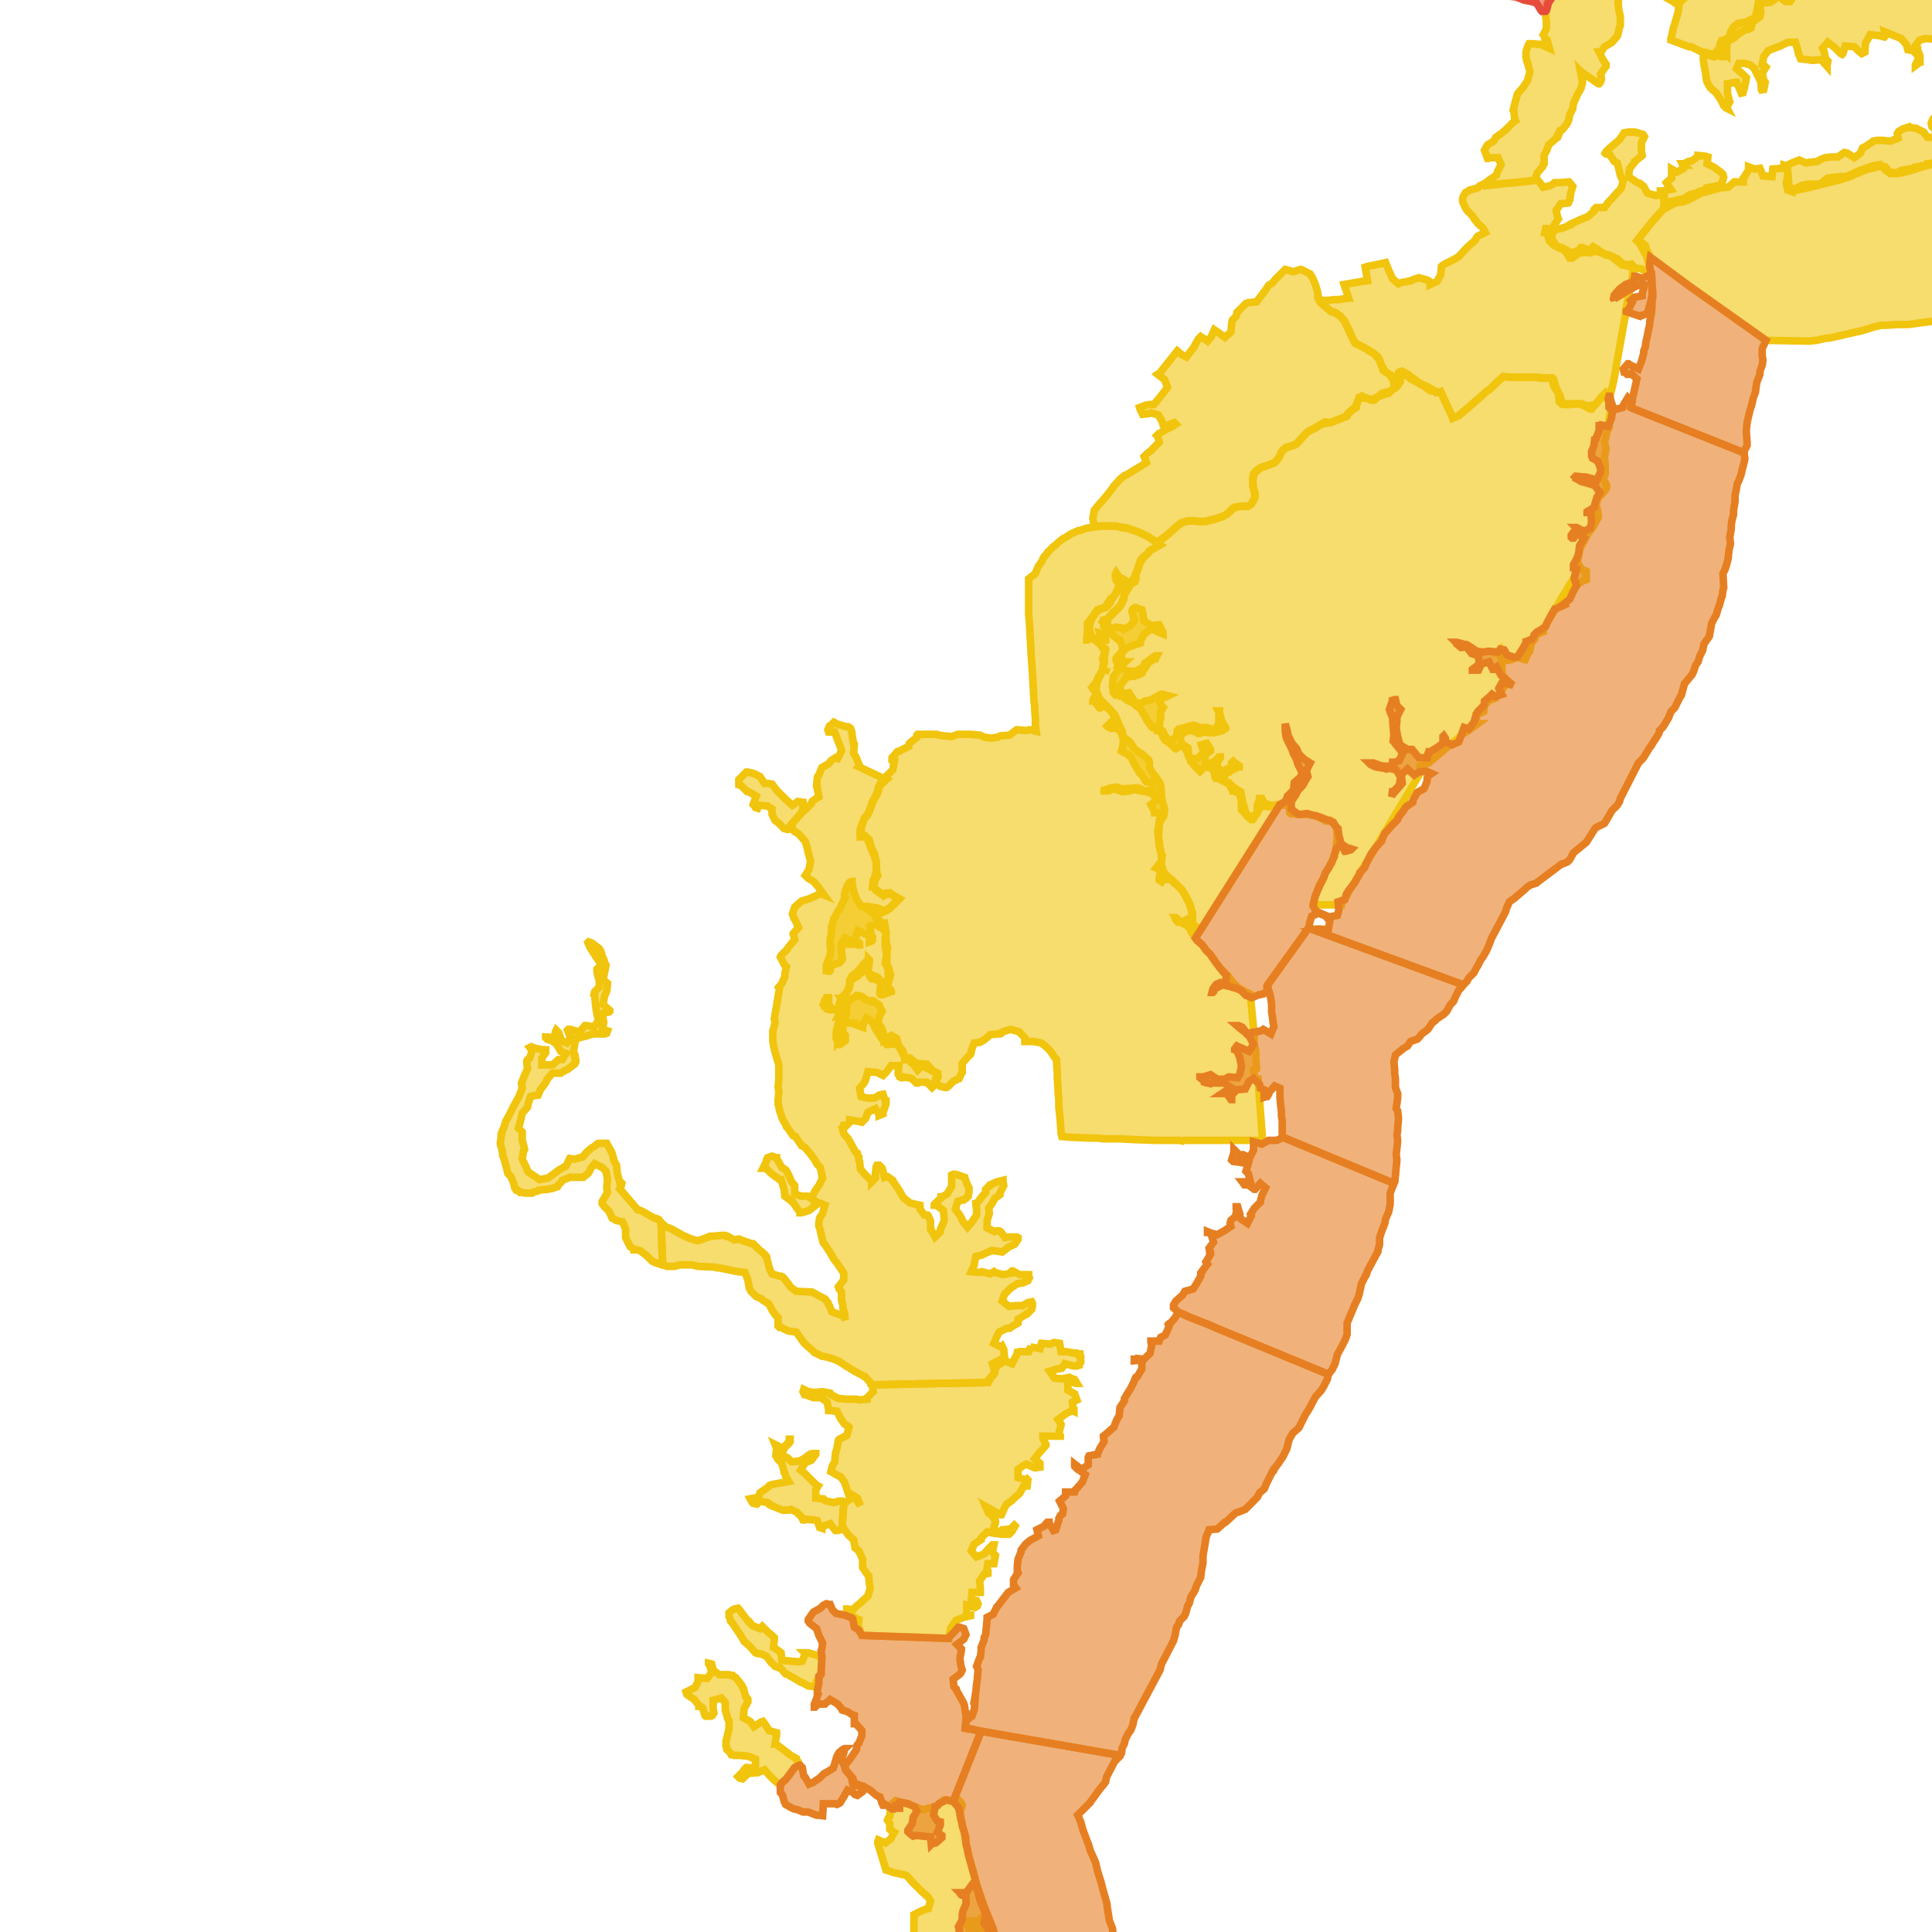 <svg version="1.1" xmlns="http://www.w3.org/2000/svg" xmlns:xlink="http://www.w3.org/1999/xlink"  pointer-events="none" width="256" height="256"><g><path stroke="#F1C40E" stroke-width="1" stroke-opacity="1" fill-opacity="0.6" fill-rule="evenodd" fill="#F1C40E" d="M326,14L326,14.1L324.9,14.7L324,15.1L323.7,15.3L322.4,15.9L321.2,16.5L320.1,16.8L319.1,17.1L318.2,17.6L317.1,18.1L316.1,18.6L315,19.1L314.2,19.5L313.6,19.7L312.7,20.1L310.3,21.3L309.1,21.8L308.5,22.1L307.6,22.5L307,22.9L306.4,23.2L305.7,23.7L304.6,24.5L303.4,25.2L302.2,25.8L300.9,26.3L299.6,26.8L298.3,27.2L297.5,27.5L296.5,28L295.3,28.5L294,29L292.7,29.3L291.7,29.7L288.5,30.8L286.6,31.5L285,32.1L283.4,32.7L282.7,33L281.4,33.4L280.3,33.7L279.8,33.9L277.5,34.9L276,35.5L274.9,36L274.2,36.4L273.2,36.9L272.1,37.4L270.6,38.1L269.5,38.5L268.7,38.9L267.8,39.2L267.1,39.4L266,39.8L261.3,41.1L260.5,41.4L259.7,41.6L258.6,41.9L257.8,42.1L257,42.3L256.3,42.5L255.8,42.6L254.3,42.8L252.9,43L251.7,43L251.4,43L250,43.1L249.3,43.1L248.4,43.3L246.8,43.8L245.9,44L242.4,44.8L242,44.8L240.7,45.1L239.7,45.2L234,45.1L223.7,37.8L218.7,34.1L218.2,33.1L218,32.5L217.1,31.8L216.9,31.9L218.9,29.4L220.4,27.7L220.5,27.7L221.2,27.3L222,26.9L223.2,26.7L224.1,26.3L224.6,26L225.2,25.7L225.4,25.6L226.5,25.3L227.6,25L227.9,24.9L229,24.8L229.8,24.1L231,24.1L231,23.6L231.1,23.5L231.7,22.5L231.7,22.3L231.7,22.1L232.5,22.4L233.2,22.3L233.6,23.3L234.8,23.4L234.9,22.4L236,22.3L236.1,22.3L236.4,22L236.4,21.9L236.7,22L236.9,22.9L237,24L237,24.5L237.6,25.3L239.9,24.8L240.7,24.6L241.5,24.4L242.7,24.1L243.9,23.8L245.4,23.3L245.7,23.1L246.3,22.9L247.2,22.5L247.6,22.4L248.8,22.1L249.1,22L249.2,22L249.8,22.1L250.5,23L250.9,23L251.2,23L251.5,23L252.4,22.8L253.5,22.5L254.4,22.2L254.7,22.1L255.5,21.9L256.3,21.7L257.4,21.4L257.9,21.2L258.7,21L259.5,20.7L260.5,20.4L261,20.2L261.9,19.9L262.2,19.7L263.2,19.3L263.4,19.2L263.6,19.1L264.5,18.6L264.8,18.5L265.3,18.2L266.3,17.7L266.7,17.5L267.8,17.1L268.5,16.7L269,16.5L269.5,16.3L270.1,16.1L271.1,15.7L271.5,15.5L272.3,15.2L272.6,15.1L273.3,14.8L273.8,14.6L274.2,14.5L274.6,14.4L274.8,14.3L275.6,14L276,13.9L276.6,13.7L277.6,13.3L278.1,13.1L279,12.8L280.1,12.4L281.1,12.1L282,11.7L282.4,11.6L283.4,11.2L283.8,11.1L284.6,10.8L285.2,10.5L285.9,10.3L286.9,9.7L287.1,9.6L288.2,9.4L288.9,9.1L289.7,8.7L290.2,8.5L291,8.1L291.7,7.8L292.7,7.4L293,7.2L293.8,6.8L294.5,6.4L295.5,5.9L296.5,5.4L297.2,5L297.5,4.9L298,4.6L298.7,4.3L299.3,4L300.1,3.6L300.6,3.4L301.5,2.9L302.4,2.5L302.9,2.2L303.5,1.9L304.3,1.6L305.2,1.2L305.5,1.1L305.7,1L306.2,0.8L307.1,0.4L308.1,-0.1L308.6,-0.3L309.2,-0.6L310.2,-1.2L310.8,-1.4L311,-1.5L311.3,-1.7L311.6,-1.8L312.4,-2.1L313.5,-2.4L314.5,-3.1L314.8,-3.5L315.1,-3.9L315.2,-3.9L315.2,-4L316.9,-1.2L326,14z"/><path stroke="#F1C40E" stroke-width="1" stroke-opacity="1" fill-opacity="0.6" fill-rule="evenodd" fill="#F1C40E" d="M136.8,173.1L136.7,173.4L136.7,173.5L136.6,173.6L136.1,174.1L136,174.1L135.9,174.2L134.9,174.8L134.9,175.3L133.9,175.9L133.8,176L133.4,176L132.4,176.5L132,177.3L131.7,178L132.7,178.5L132.8,178.4L132.9,178.6L133,178.8L133.1,179.8L133,179.8L132.6,180.2L132.5,180.2L131.5,180.7L131.8,181.8L131.8,181.9L131.6,182.1L131.1,182.9L131,183.1L130.9,183.2L125.1,183.3L115.6,183.5L115.4,183.4L115.4,183.3L114.7,182.5L114.6,182.4L114.5,182.4L114.2,182.2L113.8,182L112.9,181.5L112.6,181.3L112.1,181L111.2,180.4L110.5,180.1L109.5,179.8L108.9,179.7L107.9,179.2L107.6,178.9L106.9,178.3L106.5,177.9L105.5,176.5L104.7,176.4L104.6,176.4L104.3,176.3L104.1,176.2L103.7,176L103.5,175.9L103.3,175.9L103.1,175.7L103.1,174.6L102.7,174.2L102.6,174L102.5,173.9L102.3,173.6L101.9,172.8L101.1,172.3L100.9,172.1L100.2,171.8L99.6,171.2L99.5,171.1L99.3,170.7L99.2,170.2L99.1,169.6L98.7,168.6L97.7,168.5L95.3,168L95,168L94.8,167.9L92.5,167.8L91.7,167.6L91.2,167.6L90.1,167.6L89.4,167.8L89.2,167.8L88.9,167.8L88.4,167.8L87.8,167.6L87.6,162L88.3,162.6L88.9,162.8L90.5,163.7L91.4,164.1L92.4,164.4L92.8,164.3L93.9,163.9L94.1,163.8L94.2,163.8L94.5,163.8L95.6,163.7L96,163.7L96.1,163.7L96.2,163.8L96.4,163.8L97.3,164.3L97.7,164.2L97.9,164.2L98,164.2L98.4,164.4L98.5,164.4L99.6,164.8L99.7,164.8L99.8,164.8L100.5,165.5L100.6,165.6L101,165.9L101.2,166.1L101.3,166.2L101.5,166.4L101.5,166.5L101.6,166.6L101.6,166.7L101.7,167.1L102,168.2L102.3,168.8L103.3,169.1L103.5,169.1L103.7,169.2L103.8,169.3L103.9,169.4L104.6,170.3L104.7,170.5L105.5,171.1L107.6,171.2L108.9,171.9L109.3,172.1L109.4,172.2L109.6,172.5L109.7,172.6L109.7,172.7L109.9,173L110.2,173.8L111.3,174.2L111.6,174.3L111.7,174.4L111.8,174.5L112,174.9L111.9,173.9L111.8,173.7L111.7,173.4L111.7,173.1L111.5,172.2L111.5,171.2L111.2,170.8L111.2,170.7L111.1,170.5L111.8,169.6L111.8,168.7L111.2,167.8L111,167.5L110.6,167L110.4,166.7L109.9,165.8L109.8,165.7L109.3,164.9L109.2,164.8L109.1,164.7L109,164.4L108.9,164L108.7,163.1L108.6,162.7L108.5,162.5L108.5,162.3L108.5,162.1L108.5,162L108.6,161.5L108.6,161.4L108.7,161.2L108.8,161.1L109,160.8L109.3,159.7L108.6,159.4L108.5,159.4L108.4,159.4L107.5,158.8L108.2,159.5L108.1,159.6L108.1,159.7L107.2,160.4L106.2,160.7L106,160.7L106,160.6L105.6,160.1L105,159.2L104.9,159.2L104.8,159.1L104,158.5L103.9,157.6L103.8,157.3L103.5,156.3L103.3,156.3L102.6,155.8L102.2,155.5L101.4,154.7L101.2,154.8L101.1,154.8L101.5,154L101.6,153.6L101.7,153.4L102.3,153.2L102.8,153.4L102.9,153.4L102.9,153.5L103.2,154L103.6,154.7L104.1,155L104.3,155.3L104.5,155.7L104.9,156.6L105.3,157.1L105.3,158.2L106.2,158.5L106.8,158.5L107,158.5L107.2,158.6L107.3,158.6L107.4,158.7L107.5,158.8L107.5,158.7L107.6,158.5L107.7,158.4L108,157.8L108.2,157.5L108.5,157.1L109,156.1L108.9,155.9L108.9,155.7L108.7,154.7L108.5,154.5L108.3,154.3L107.9,153.6L107.3,152.8L106.6,152L106.2,151.8L106.1,151.6L106,151.5L105.4,150.6L105.1,150.5L104.6,149.8L104.4,149.5L104.2,149.3L104.1,149L103.8,148.5L103.7,148.3L103.6,148.1L103.5,147.7L103.3,147.2L103.2,146.6L103.1,146.3L103.1,146L103.1,145.8L103.2,144.7L103.1,144L103.2,143L103.2,142.3L103.2,141.2L103.2,141.1L102.9,140.1L102.8,139.8L102.7,139.4L102.5,138.6L102.4,137.9L102.4,137.6L102.4,137.1L102.4,137L102.4,136.6L102.5,136.3L102.7,135.5L102.6,135L103.3,130.9L103.2,130.8L103.6,130.3L104,129.4L104,129L104.2,128.1L103.9,127.8L103.4,126.8L103.5,126.6L104.3,125.8L104.4,125.6L105.3,124.5L105.2,124.1L105.1,123.8L105.1,123.7L105.8,122.9L105.4,122L105.3,121.8L105.2,121.7L105,121.1L105.1,120.8L105.3,120.2L106.2,119.4L107.2,119.1L108.3,118.6L108.7,118.4L109.2,118.6L108.4,117.5L107.8,116.8L107.1,116.4L106.7,116L107.2,115.2L107.4,114.1L107.1,113L107,112.5L106.7,111.5L106,110.7L105.7,110.4L105.3,110.2L105.2,110.1L105.1,109.9L104.8,109.3L106.3,107.6L106.8,107.2L107.5,106.5L107.6,106.2L108,105.9L108.5,105.6L108.3,104.5L108.3,104.3L108.2,104.2L108.2,104.1L108.3,103L108.4,102.8L108.5,102.7L108.9,101.7L109.8,101.2L110.1,100.8L110.7,100.4L111,100.5L111.5,99.5L111.4,99.1L111,98.1L110.6,97L109.8,97L109.7,96.7L109.9,96.2L110.1,96.1L110.5,95.7L110.7,95.8L110.8,95.9L111.8,96.2L112.2,96.3L112.4,96.3L112.7,96.5L112.8,96.8L112.9,97.1L112.9,97.4L113.1,98.5L113.2,98.6L113.2,98.7L113.2,98.8L113.1,99.8L113.3,100.1L113.5,100.5L113.9,101.5L113.8,101.6L117.4,103.3L116.6,103.9L116.4,104.7L116.3,105L116.2,105.3L116.1,105.4L115.6,106.4L115.5,106.7L115.4,106.9L115.3,107.2L115.2,107.4L115,107.9L114.5,108.5L114.1,109.6L114.1,110L114,110.4L114.6,110.7L114.8,111L115.2,111.3L115.4,112.2L115.9,113.2L115.9,113.4L116,113.8L116.1,114.1L116.1,114.3L116.1,114.7L116.2,115.8L116.3,116L116,116.5L115.7,117.5L116,117.8L116.8,118.4L117.9,118.3L118.3,118.6L119.2,119.1L119,119.3L118.4,119.9L118,120.3L117.4,120.7L116.7,121L116.6,121L116.5,121L115.5,120.9L115.9,121.2L116.1,121.6L116.9,122.3L117.1,122.3L117.2,122.3L117.4,123.4L117.4,123.5L117.4,123.9L117.4,124.8L117.6,125.6L117.5,126.5L117.5,126.9L117.5,127.9L117.7,128.1L117.9,128.8L118,129.1L117.9,129.5L117.6,130.6L118.1,131.3L118.1,131.4L117,131.8L116.7,131.8L116.6,131.7L116.6,131.3L116.8,130.2L115.8,129.7L115.5,129.7L115.4,129.6L115.3,129.4L114.7,128.4L114,129L113.7,129.3L112.7,129.9L112.5,131L111.9,132L112,132.2L112,132.3L111.9,132.3L111.8,132.3L111.7,132.3L111.5,132.3L111.8,132.7L111.8,132.8L111.8,133.4L111.2,134.4L111.1,134.6L111.5,134.5L111.5,134.9L111.4,135.4L110.9,136.4L111,136.5L111,136.6L111,136.8L111,137.9L111,138L111.8,137.1L111.6,136.7L111.5,136.5L111.4,136L111.4,135.9L112,134.9L112.2,134.1L112.2,133.4L112.2,133L112.5,132.6L113.4,132L113.5,131.9L114.1,132L114.3,132.1L114.4,132.3L115.4,132.7L115.5,132.6L115.6,132.6L115.7,132.6L116.1,132.9L116.4,133.1L116.5,133.2L116.5,133.3L116.9,134L116.6,134.5L116.3,135.5L116.8,136.2L117,136.7L117.1,137.8L118.1,137.2L118.8,137.6L119.1,138.6L119.6,139.2L120,140.3L120.2,140.2L120.4,140.2L120.6,140.2L120.7,140.3L121.4,140.9L122.5,141L122.6,141L122.7,141L122.8,141L123.5,141.8L124,142.1L124.2,142.2L124.2,142.3L124.3,142.6L124.3,142.7L123.9,143.3L123.6,144L123.5,144.1L123.4,144L122.8,143.4L121.7,143.4L121.6,143.5L121.4,143.5L121.1,143.2L120.8,142.9L119.7,142.7L119.6,142.8L119.4,142.8L119.2,142.7L119.1,142.5L119,142.3L119,142.2L119.1,141.2L118.1,141.2L117.5,142L117,142.5L116.2,142.1L115,142L114.7,143.1L114.6,143.3L114.5,143.5L113.9,144.2L114.1,145.3L114.9,145.5L115.9,145.5L116.5,145.1L117,145L117.3,145.9L117.4,145.9L117.4,146.3L117,147.4L117,147.5L117,147.6L116.5,147.8L116.5,147.7L116,146.9L115,147.4L114.7,148.2L114.5,148.4L114.2,148.7L113.8,148.6L112.6,148.4L112.6,148.7L111.9,149.4L111.8,149.3L111.4,149.1L111.5,149.1L111.8,150.2L112.3,150.8L112.4,150.9L112.9,151.8L113.4,152.7L113.6,152.8L113.7,153.2L113.8,153.3L113.8,153.7L113.9,153.9L114,154.9L114.6,155.6L114.9,155.9L115.5,156.5L115.5,156.6L116,156.1L116,155.4L116.1,154.6L116.2,154.4L116.3,154.4L116.5,154.4L116.7,154.6L116.8,154.7L116.9,154.8L117.2,156L117.5,155.9L117.6,155.9L118.3,156.4L118.3,156.5L118.8,157.2L119.2,157.8L119.7,158.7L120.6,159.4L121.4,159.6L121.9,159.7L121.9,159.8L121.9,160.2L122.5,161L122.7,161L122.9,161L123,161.1L123.3,161.8L123.3,162.9L123.4,163L123.9,163.9L124.6,163.2L124.6,162.9L125.1,161.8L125.1,161.4L125,160.4L124.1,159.7L123.8,159.7L123.8,159.6L124.6,158.8L124.7,158.7L124.7,158.6L124.8,158.6L125.5,158.2L126.1,157.2L126.1,156.7L126.1,155.7L126.3,155.6L126.5,155.6L126.7,155.6L127.8,156L127.8,156.1L127.9,156.2L128.1,156.8L128.4,157.4L128.4,157.5L128.4,157.8L128.4,158L128.3,158.3L128.3,158.5L128.2,158.6L128.1,158.7L128,158.8L127.8,158.9L127.7,159L127.5,159L126.9,159.2L126.6,160.2L126.7,160.4L126.8,160.5L127,160.8L127.1,160.9L127.4,161.4L127.5,161.7L128.2,162.6L128.8,161.9L129.4,161L129.4,160.2L129.3,159.6L129.3,159.5L129.4,159.5L130,158.7L130.6,158L130.6,157.7L130.6,157.6L130.9,157.3L131.2,157.1L131.2,157L132.1,156.6L132.9,156.4L132.9,156.5L133,157.1L132.5,158.1L132.5,158.3L131.8,158.8L131.5,159.4L131,160.1L131.1,160.7L131.1,160.8L130.8,161.7L130.8,162.7L131.8,163.2L132,163.1L132.4,163.1L132.6,163.2L133.2,164L133.7,163.9L133.8,163.9L133.9,163.9L134.7,163.9L134.9,164L134.9,164.1L134.9,164.2L134.5,164.8L134.4,164.9L133.7,165.2L132.8,165.9L132.2,165.8L131.4,165.7L130.3,166.2L130.1,166.3L129.3,166.5L129.1,167.4L129.1,167.6L128.7,168.5L129.8,168.6L130.1,168.5L131.2,168.8L131.7,168.5L131.8,168.6L132.9,168.9L134,168.7L134,168.5L134.1,168.4L134.2,168.4L135.1,168.9L135.9,168.9L136.3,168.9L136.3,169.1L136.4,169.3L136.2,169.7L135.5,170L134.8,170.1L133.9,170.7L133.1,171.5L132.8,172.4L133.7,173.1L134.7,173L135.5,173L136.2,172.6L136.7,172.5L136.8,172.7L136.8,173.1z"/><path stroke="#F1C40E" stroke-width="1" stroke-opacity="1" fill-opacity="0.6" fill-rule="evenodd" fill="#F1C40E" d="M298.2,-9.4L298,-9.4L297.9,-9.3L296.7,-9.1L296.6,-9L296.5,-9L295.3,-9L294.7,-8.6L294.1,-8.1L294,-8.1L293.9,-8L293.8,-8L293.6,-8L292.5,-7.8L292.4,-7.7L292.3,-7.4L292.2,-7.3L292,-7.1L291.2,-6.3L291.1,-6.1L291,-6L290.8,-5.7L290.7,-5.6L290.7,-5.5L289.7,-5L289.4,-4.9L288.2,-4.6L288.1,-4.4L287.8,-3.8L287.1,-3L287,-2.9L286.9,-2.8L286,-2.4L285.7,-2.3L284.7,-1.8L284.4,-1.5L283.8,-0.5L284.3,0L284.3,0.2L284.3,0.5L284.2,0.7L283.5,0.5L282.3,0.2L282.1,0.4L281.8,0.6L281.7,0.6L281.4,0.8L280.4,1.2L280,1.3L279.7,1.4L279.6,1.4L278.7,1.5L278.3,1.5L278,1.5L276.9,1.5L275.9,1.9L275.4,2L274.6,2.2L274,2.3L273.7,2.3L273.5,2.4L273.2,2.4L272.3,2.3L271.7,2.2L270.7,2.1L270.2,2.2L269.3,2.5L268.3,2.5L267.9,2.5L267.1,2.6L266.5,2.5L266.1,2.5L265.1,2.3L264.1,2.3L263.9,2.3L262.8,2.4L262.1,3L261.7,3.3L261.7,3.2L261.6,3.2L261.2,3.1L261.1,3L260.8,2.4L260.1,3.3L260.1,3.4L260,3.5L259.9,3.5L258.9,3.3L258.6,3.7L257.8,3.5L256.8,3.9L256.8,4.4L256.4,5.2L256.3,5.2L255.2,5.1L254.4,5.3L253.7,6.2L253.9,6.5L254,6.6L254.1,6.6L254.1,6.7L254.3,7.1L254.3,7.2L254.4,7.4L254.4,8L254.4,8.2L254.3,8.2L254.3,8.3L254.2,8.4L253.8,8.7L253.8,8.6L254.3,7.6L253.5,6.7L252.8,6.6L252.6,5.9L251.9,5.1L249.7,4.2L249.8,4.8L249.7,4.9L248.9,4.7L247.8,4.6L247.6,5L247.2,5.7L247.1,6.8L247.1,6.9L246.7,7.1L246.2,6.7L245.7,6.2L244.5,6.1L244.2,7.1L244.1,7.2L243.9,7.1L243.1,6.3L242.2,5.6L241.5,6.4L241.7,6.8L241.9,7.8L242.2,8.1L242.1,8.7L242.1,8.8L241.3,7.9L240.2,8L240.1,8L239.5,7.9L238.6,7.8L238.5,7.6L238.3,7.1L238.2,6.6L237.9,5.6L236.9,5.6L235.9,6.1L235.1,6.4L234.3,6.7L233.7,7.5L233.5,8.6L233.9,8.8L234,8.9L233.5,9.7L233.7,10.6L233.9,10.9L233.7,11.9L233.6,12.2L233.6,12.3L233.5,12L233.4,11.9L233.3,10.8L232.8,9.8L232.4,9L231.9,8.6L231.2,8.4L230.4,8.4L230.1,9.1L230.9,9.8L231.1,10L231.4,10.3L231.2,11.4L230.9,12.5L230.9,12.7L230.8,12.5L230.6,12L230.1,10.9L230,10.9L228.9,11.1L228.9,12.3L228.9,12.4L229.2,13.5L228.8,14.2L228.9,14.4L228.7,14.3L228.4,14L228,13.2L227.4,12.3L226.7,11.7L226.6,11.6L226.2,10.9L226.1,10.5L226,9.7L225.8,8.7L225.7,7.9L225.7,7.1L225.8,7.1L227,7.5L227.3,7L227.8,6.4L228,5.6L228.1,5.4L228.2,5.4L229.3,4.9L229.2,4.7L229.3,4.3L229.6,3.7L229.9,3.4L230.3,3.1L231.5,2.9L231.8,2.7L232.6,2.3L232.8,1.4L233,0.3L233.4,-0.5L234.5,-0.6L234.6,-0.8L235.3,-1.6L235.3,-1.8L236.4,-2.2L237.1,-1.3L238.2,-1.6L238.3,-2.2L238.9,-2.6L240,-2.1L240.2,-3.2L241.3,-3.1L242,-3.4L242.8,-4.1L244,-4.4L244,-4.5L244,-4.6L244.3,-5.8L244.2,-6L244.4,-6.9L244.5,-6.8L244.6,-6.7L244.6,-6.5L244.8,-5.5L245.6,-5.8L246.3,-6.2L246.4,-6.2L246.8,-6.4L247,-6.5L247.5,-6.6L248.6,-6.7L249.6,-7.2L250.5,-7.8L250.7,-8.6L250.8,-8.6L250.8,-8.5L250.7,-8.1L250.8,-7L251.9,-7.3L252.4,-8.4L252.3,-9L252.4,-9.2L252.6,-9.3L253.6,-9.5L253.9,-9.7L255,-10.1L255.1,-10.4L255.2,-10.4L255.9,-10.2L256.8,-9.4L257.9,-8.8L258.2,-9.7L258.3,-10.1L259.1,-10.9L259.1,-11L259.4,-11.3L260.4,-12.1L260.7,-13.1L260.7,-13L261.1,-12.5L262.2,-12.2L263,-13.1L263.8,-13.9L264.8,-14.6L264.9,-14.9L265.3,-15.1L266.3,-15.6L266.1,-16.2L265.7,-17.3L266.9,-17.3L267.4,-18.4L267.5,-18.4L268.1,-18L267.5,-17.2L267.5,-17.1L267.6,-16.5L268,-15.5L268.4,-14.4L269.6,-14.8L269.8,-15.7L271,-15.7L271.8,-16.4L272.1,-16.9L272.5,-17.4L272.6,-17.5L272.6,-17.4L272.2,-16.3L273.2,-15.8L274.2,-16.1L275,-15.9L276.1,-15.6L276.5,-15.4L277.6,-15.3L277.9,-15.8L278.5,-16.1L279.2,-17.1L278.6,-18.1L278.7,-18L279.3,-17.6L279.4,-17.4L279.4,-16.7L280.4,-16.1L280.6,-16.1L280.7,-16.1L281.9,-16.1L282.1,-16.1L282.2,-16.1L282.3,-16.1L283.2,-17L283,-17.1L282.8,-17.5L282.2,-18.1L282,-18.3L281.9,-18.5L281.9,-18.6L282,-18.7L282.1,-18.7L282.7,-17.7L283.2,-17.1L283.7,-16.8L284.8,-17L284.9,-16.9L285.5,-15.9L285.9,-16L286.2,-17.1L286.1,-17.3L286.1,-17.4L286.2,-17.5L286.9,-17.2L288.1,-17.1L288.3,-17.8L288.4,-17.8L288.5,-17.6L288.9,-16.5L289.7,-16.6L290.8,-17L290.8,-17.1L291,-17.7L291.1,-17.8L291.5,-16.7L291.4,-16.7L291,-15.6L292.1,-15.3L293.3,-15.6L293.6,-15.9L298.2,-9.4z"/><path stroke="#F1C40E" stroke-width="1" stroke-opacity="1" fill-opacity="0.6" fill-rule="evenodd" fill="#F1C40E" d="M134.5,202.2L134.1,202.9L133.7,203.3L132.7,203.3L132,203.2L131.9,203.2L130.8,203L130,203.8L130,204L129.1,204.6L128.7,205.5L129.4,206.3L130.4,205.9L130.9,205.3L131.5,204.7L131.7,204.7L131.5,205.7L131.9,206.1L131.7,207.2L130.9,207.2L130.7,208.4L130.9,208.4L130.9,208.5L130.4,208.6L129.8,209.5L129.9,210.4L129.9,211L129.8,211L128.8,211L128.7,212.1L129.4,212.1L129.6,212.5L129.5,212.8L129.2,213L128.1,212.7L128.1,213.8L128.4,214L128.6,214L128.6,214.1L127.7,214.3L126.7,214.7L126.6,214.8L126,215.7L125.8,216.6L125.7,217L125.7,217.1L114.2,216.7L113.8,215.7L113.7,215.6L113.7,215.5L113.8,214.6L113.3,214.4L113,214.1L112.5,213.7L112.4,213.5L112.2,213.3L112.2,213.2L112.3,213.2L113,213.3L113.5,212.8L114,212.4L114.4,212L115,211.5L115.3,210.4L115.2,209.9L115.1,208.8L115,208.7L114.9,208.6L114.3,207.7L114.3,206.6L114.2,206.4L113.8,205.5L113.3,205.1L113.1,204L112.4,203.4L111.9,202.7L111.6,202.1L111.8,199.3L112.5,198.7L112.9,198.4L113.4,198.7L113.6,198.9L114,199.5L113.6,198.5L112.6,197.9L112.5,197.9L112.4,197.9L111.9,196.4L111.4,195.7L110.8,195.4L110.3,195.1L110.1,195L110.3,194.2L110.6,193.7L110.7,192.6L110.9,191.9L111.1,190.8L111.2,190.7L112.2,190.2L112.5,189.1L112.4,189L111.9,188.7L111.4,188L110.9,187L109.8,186.9L109.8,186.8L109.6,185.8L108.8,185.2L107.8,185.2L106.7,184.8L106.6,184.8L106.4,184.4L106.5,184.1L107.1,184.4L108,184.5L109,184.4L110,184.6L110.1,184.8L111.1,185.3L112.2,185.4L113.3,185.4L113.5,185.4L113.8,185.5L114.9,185.4L114.9,185.2L115.7,184.4L115.6,183.5L125.1,183.3L130.9,183.2L131,182.8L131.7,182.1L132,181.1L133,180.4L133,180.3L133.1,180.3L134.1,180.7L134.5,179.9L134.7,179.6L134.8,179.2L134.9,179.2L135.1,179.1L136.3,179.1L136.6,178.4L136.6,178.5L136.7,178.5L137.8,178.7L138,178L138.1,178L139.2,178.1L139.6,177.9L139.7,177.9L139.8,177.9L140.4,178L140.6,179.1L141.3,179.1L142.4,179.3L142.7,179.3L142.9,179.4L143,179.4L143,179.5L143.1,179.5L143.1,179.6L143.2,179.7L143.2,179.8L143.2,180L143.2,180.1L143.2,180.4L143.2,180.5L143.1,180.6L143,180.8L143,180.9L142.7,181L142.6,181L142.2,181L141.1,180.7L141,180.9L140.7,181.3L140.5,181.3L140.3,181.4L140.1,181.4L139.1,181.7L139.7,182.6L140.7,182.7L141.7,182.5L142.3,182.8L142.4,182.8L142.7,183.3L142.6,183.3L141.5,183L141.5,184.2L142.4,184.7L142.7,185.5L142.1,185.8L142.2,186.9L142.3,186.9L142.3,187L142.1,186.9L141.1,187.4L141,187.5L140.2,188.1L140.6,188.7L140.6,188.8L140.3,189.9L140.5,190.2L140.5,190.3L139.4,190.3L138.2,190.3L138.2,190.6L138.6,191.4L138.6,191.5L137.9,192.3L137.8,192.4L137.1,193.3L137.8,193.9L137.8,194.4L137.2,194.5L137.1,194.5L136,194L135.6,194.2L134.9,194.7L134.9,195.8L136,196.1L136.1,196L136.2,196.1L136.1,196.9L136,196.9L135.6,197L135.1,197.9L134.4,198.5L134,198.9L133.4,199.3L133.1,199.8L132.8,200.5L132.7,200.7L132.5,200.7L131.5,200.1L130.6,199.6L131,200.5L131.2,200.6L131.3,200.6L131.9,201.5L131.9,201.6L131.9,201.8L131.5,202.9L132.7,202.9L132.7,202.8L132.8,202.7L133.9,202.6L134.4,202.1L134.5,202.2z"/><path stroke="#F1C40E" stroke-width="1" stroke-opacity="1" fill-opacity="0.6" fill-rule="evenodd" fill="#F1C40E" d="M315.2,-4.1L314.1,-4.4L314,-4.3L313.9,-4.3L313.8,-4.3L313.7,-4.3L313.6,-4.3L312.9,-3.3L312.9,-3.2L312.9,-3.1L312.9,-2.8L312.8,-2.7L312.7,-2.6L312.6,-2.6L312.1,-2.8L312,-2.8L312,-2.9L311.5,-3.8L310.6,-3L310.7,-2.7L310.7,-2.6L310.6,-2.6L310.6,-2.5L310.5,-2.4L310.4,-2.3L310.3,-2.2L310.2,-2.2L310.1,-2.2L310,-2.2L308.8,-2.2L308,-1.4L308,-1.3L307.8,-1.1L307.7,-1L307.6,-1L307.4,-0.9L307.1,-0.9L306.9,-0.9L306.7,-1L307.1,-0.2L307.1,-0.1L307,0L306.9,0.2L306.8,0.2L306.7,0.3L306.5,0.3L306.1,0.4L304.9,0.5L304.6,0.7L304.4,0.8L304.3,0.8L304.1,0.8L303.9,0.8L303.7,0.6L303.5,0.4L303.4,0.3L303.4,0.2L303.3,0.1L303.1,-0.2L303,-1.1L302.8,-2.6L302.3,-3L301.4,-3.5L300.9,-3.3L300.4,-2.3L300.5,-1.5L300.5,-0.7L300.5,0.2L300.5,0.3L300.3,0.4L300.2,0.4L300,-0.1L299.3,-0.6L299.3,-0.9L299,-2L297.8,-1.7L297.7,-0.9L297.3,0.1L297.3,0.5L297.1,0.7L296,0.3L295.9,0.3L295.3,0.2L294.2,0L294.1,0.2L294,0.4L293.9,0.5L293.8,0.5L293.6,0.6L292.4,0.5L292.3,0.7L292.2,0.9L291.4,1.5L291.1,1.9L290.9,2.3L290.7,2.5L290.6,2.6L290.5,2.8L288.5,2.8L288.5,3.6L288.4,4.2L288.3,4.9L288.2,5.3L287.4,6.1L287.2,6.3L286.7,6.5L286.5,6.6L286.2,6.6L286,6.6L286.6,7.3L287.2,7.4L287.5,7.4L288.4,7.7L289.5,7.4L289.6,7.5L289.9,8L289.9,8.4L289.9,8.5L289.1,8.9L288,9.3L287.3,9.6L286.5,9.9L285.4,10.3L284.4,10.7L284,10.9L283.4,11.1L283.2,11.2L282.1,11.6L281.6,11.8L280.6,12.2L279.9,12.4L279.1,12.7L278.2,13L277.9,13.1L276.8,13.5L276.4,13.7L275.4,13.9L274.4,14.5L273.3,14.7L273.1,14.8L272,15.2L270.8,15.7L269.7,16.1L269.6,16.2L269,16.4L267.9,16.9L267.8,16.9L266.7,17.3L266.6,17.4L266.4,17.5L265.3,18L265.2,18L264.5,18.5L264.3,18.6L263.3,19.1L262.7,19.4L261.7,19.8L261.4,20L261.1,20.1L261,20.1L260.8,20.2L260,20.4L259,20.7L258.8,20.8L258.7,20.8L258.6,20.9L258.3,20.9L257.5,21.1L256.7,21.4L255.6,21.7L255.5,21.7L255.5,21.8L255.4,21.8L254.6,22L253.6,22.2L253.2,22.4L253,22.4L251.9,22.6L251.8,22.7L251.7,22.7L251.5,22.8L251.2,22.9L250.2,22.8L249.9,22.6L249.1,21.8L248.1,22L247.5,22.2L246.4,22.6L245.3,23.1L244.9,23.3L244.4,23.4L243.9,23.4L242.9,23.5L242.2,23.6L241.3,24.3L240.8,24.4L239.6,24.4L238.7,24.6L238.1,24.9L237.4,25.2L237.2,25.1L237.1,25L237.2,25.3L236.9,25.2L236.7,24.3L236.9,23.1L236.8,21.9L237.4,21.6L238.4,21.2L239.3,21.6L239.8,21.5L240.8,21.4L241.1,21.2L241.8,20.9L242.6,20.8L243.5,20.8L244.4,20.2L244.8,20.3L245.7,20.9L246.5,20.3L246.8,19.6L247.2,19.4L248.1,18.8L248.2,18.7L248.7,18.6L249.5,18.6L250.5,18.7L251.5,18.3L251.4,17.7L251.6,17.4L251.8,17.3L252.1,17.1L253,16.8L253.1,16.9L253.9,17L254.9,17.5L255.4,18.2L256.5,18.2L256.4,17.1L256.3,17L256.1,16.9L256,16.8L256,16.7L255.9,16.4L255.9,16.3L256.1,15.8L256.3,15.6L256.4,15.6L256.5,15.6L257.4,16.1L257.7,16.3L258.2,17.3L259,16.6L259.9,16.2L260.8,16.3L261.9,15.8L262.3,14.7L263.3,14.8L264.2,15.5L264.9,15.6L266,15.4L266.6,14.5L266.9,14L267,13.9L268,13.4L268.5,12.6L268.6,12.5L268.6,12.6L268.6,12.7L268.6,12.8L268,13.9L268.4,14.4L269.2,15.2L270,14.7L271,14.6L271.1,13.7L270.5,13.1L270.6,12.6L270.8,12.2L270.9,12.2L271.7,12.4L272.5,12.4L273,12.6L274,12.5L274.3,12.3L274.4,12.2L275.2,11.3L275.1,11.3L275,11.1L274.9,11L275.6,10.8L276,11L276.2,11.6L277.2,11.3L278.4,11.6L278.4,11.4L278.6,11L279.7,11.3L280.6,10.4L281.6,11L282,10.2L282.4,9.5L283.4,9.2L284,8.2L283.9,8.1L284.1,8.2L284.7,8.6L285.2,8.9L286.2,8.4L285.9,7.7L285.8,7.5L285.8,6.6L285.6,6.5L285.4,6.4L285.1,6.3L284.9,6.2L283.9,5.6L283,5.7L282.7,5.9L281.6,5.7L280.7,6.1L280.5,6.1L280.5,6L279.9,5.4L279.8,5.2L280,4.4L280.5,4L281,4L281.9,4.1L283,3.7L283,3.6L283.6,3.1L284.1,2.2L284.3,1.1L285.3,0.7L286.2,0.4L286.9,-0.3L287.2,-1L288.3,-1.1L288.4,-1.2L288.9,-1.9L289.1,-3L289,-3.1L289.4,-3.5L290.4,-4.2L290.5,-4.3L291.3,-5L291.5,-5.3L291.5,-5.4L292.2,-6.3L292.2,-6.5L292.5,-6.8L293.6,-7.2L293.8,-7.7L294.3,-8.2L294.3,-8.3L294.4,-8.3L294.6,-8.3L295.8,-8.2L295.9,-8.6L297.1,-8.4L297.4,-8.7L298.1,-9.4L298.2,-9.4L293.6,-15.9L293.3,-16.4L293.1,-16.7L292.8,-17.6L292.8,-17.8L292.8,-18.5L292.6,-19.7L291.8,-20.5L291.6,-20.6L291.5,-20.7L291.5,-20.8L291.4,-20.9L291.4,-21L291.5,-21.8L291.3,-22.9L290.3,-23.2L289.8,-23.3L289.6,-23.3L289.5,-23.3L289.4,-23.4L289.4,-23.5L289.3,-23.6L289.3,-23.8L289.3,-24.8L289.1,-25.1L289,-25.4L289.1,-25.3L290,-24.6L290.6,-23.6L291.3,-23.2L292.5,-23.2L292.6,-23.3L292.6,-23.4L292.7,-23.4L292.7,-23L292.7,-22.9L292.4,-21.7L292.5,-21.5L292.9,-20.4L293.6,-20.2L293.8,-20.1L293.8,-20L293.8,-19.5L293.5,-18.8L293.7,-17.8L294.2,-17.5L294.2,-17.4L294.5,-17.2L295.4,-16.6L296.1,-16.9L297.1,-17.2L297.2,-17.7L297.2,-17.8L297.3,-17.8L297.4,-17.8L297.8,-17.9L298.7,-18.6L298.8,-18.7L299.7,-19.1L299.9,-20L300,-21L299.8,-21.9L299.8,-22L299.9,-22.1L299.9,-22.2L300.7,-21.3L300.8,-20.3L300.8,-19.5L301.9,-19.5L302,-20L302.2,-20.3L302.3,-20.3L302.3,-20.2L301.9,-19L302.4,-17.9L302.9,-17.9L304,-18.2L304.6,-19L304.1,-20L304.1,-20.1L304.1,-20.8L304.3,-21.5L304.2,-22.4L304.1,-23.2L303.9,-23.9L304.2,-25L304,-25.5L304,-26.7L303.9,-27.1L304.9,-27.3L305.2,-28.4L304.8,-29.5L304.2,-29.7L304.3,-29.9L305,-30.6L304.9,-31.4L305,-31.5L305.2,-31.4L305.2,-30.8L305,-29.9L305.4,-29L306.6,-29.1L306.6,-29.2L306.7,-29.2L306.7,-29.1L306.8,-29L306,-28.2L306,-28.1L305.7,-27.5L305.3,-27L304.8,-26.4L304.6,-25.2L304.7,-24.9L304.5,-23.9L304.7,-23.3L304.7,-23L304.9,-21.9L305,-20.9L306,-20.3L307,-20.7L307.7,-19.9L308.5,-19.8L309.1,-20.1L309.9,-20.7L310.1,-20.8L310.2,-20.9L310.4,-20.9L310.5,-20.8L311.5,-20.1L312.6,-20.4L313.7,-20.9L314.2,-21.5L314.3,-21.5L314.1,-20.3L314.4,-20.2L314.4,-19.2L314.4,-18.4L315.2,-4.1z"/><path stroke="#F1C40E" stroke-width="1" stroke-opacity="1" fill-opacity="0.6" fill-rule="evenodd" fill="#F1C40E" d="M158.4,124.3L158.3,124.2L158.3,124.1L158,123.7L157.5,122.8L156.6,122.2L156.1,122.2L155.9,122L155.7,121.6L155.8,121.6L156.7,122.3L157,122L158,121.4L157.8,120.3L157.5,119.5L157.2,118.9L156.6,117.9L155.9,117.2L155.7,117.1L155.1,116.5L154,116.6L153.9,116.8L153.6,116.6L153.6,116.5L153.6,116.4L153.8,115.2L153.2,115L153.9,114.1L153.9,113.3L153.8,112.7L153.6,112.1L153.6,112L153.5,110.9L153.5,110.5L153.4,110.3L153.4,110.2L153.6,109.1L153.6,108.9L153.8,107.7L153,107.7L153,107.6L152.5,106.6L153.2,106.1L152.9,105.3L151.9,104.9L151.7,104.9L151.2,104.8L150.2,104.6L149.7,104.8L148.8,104.9L148.7,104.9L147.6,104.5L146.9,104.8L146.6,104.8L146.4,104.8L146.3,104.8L146.3,104.7L147.2,104.4L148,104.3L149.1,104.7L149.3,104.6L149.3,104.5L150.5,104.4L150.7,104.4L150.8,104.4L151.7,104.8L152.8,104.7L152.6,103.7L151.9,103.6L151.8,103.5L151.2,102.5L151.1,102.5L151,102.4L150.4,101.4L149.9,100.4L149.5,100L148.6,99.5L148.8,98.8L148.9,97.7L148.8,97.6L148.7,97.5L148.4,96.7L147.4,96.4L147.3,96.5L147.2,96.5L146.8,96.3L146.7,96.2L147,95.9L147.8,95.1L147.2,94.2L146.3,93.5L145.8,93.8L145.7,93.8L145,92.9L144.8,92.9L144.8,92.8L145.3,91.9L144.7,91.1L145.4,90.2L145.4,90L145.5,89.8L146.1,88.8L146.3,87.7L146.2,87.6L146.1,87.3L146.4,86.3L145.8,85.4L145.6,85.2L144.6,84.5L144.5,84.6L144.2,84.7L144.1,84.8L144,84.8L144,84.7L144.1,83.5L144.1,83.4L144.1,82.6L144.8,81.7L145.4,80.8L146.4,80.5L147,79.6L147.1,79.7L148,78.4L148.3,77.4L147.9,76.9L147.8,76.5L147.8,76.3L147.8,76.1L147.9,75.9L148.4,76.6L148.9,76.8L149.8,77.4L149.6,77.8L149,78.8L148.9,79.4L148.7,79.8L148.6,80.1L148.2,80.6L147.8,81L147.2,81.6L146.7,82.1L146.3,83L146.9,83.5L147.8,83.1L147.9,83.1L148.6,83.2L148.9,83.4L149.8,82.9L150.3,82.2L150,81.1L150,81L150,80.9L150.1,80.7L150.4,80.5L151.3,80.8L151.4,81.2L151.6,82.3L152.6,82.9L153.5,82.8L153.6,82.8L154.1,83.8L154.1,83.9L154.1,84L153.6,83.8L152.6,83.3L151.6,84L151.1,85L151.1,85.1L151.1,85.2L150.2,85.5L149.4,85.8L148.6,86.5L148.6,87.7L149.1,87.7L148.3,88.4L149.4,88.9L150.4,89L151.3,88.5L151.6,88.2L151.6,88.1L151.7,87.9L151.8,87.9L152,87.7L152.5,87.3L153.1,86.9L153.3,86.9L153.1,87.3L153,87.3L152,87.9L152,88L152,88.1L151.3,89.1L151.3,89.2L150.9,89.4L150.8,89.4L150.3,89.6L149.3,89.7L149,90.1L148.4,90.9L148.6,92.1L149.5,91.8L149.6,91.8L149.7,92L150.3,92.9L151,93.3L151.7,92.9L151.8,92.9L152.6,92.7L153.6,92.1L153.8,92L153.9,92L154,92L154.8,92.2L154.6,92.3L153.5,92.7L154,93.6L154.1,93.7L154,93.8L154,94L153.8,94.2L153.8,95.2L153.7,95.4L153.6,96.5L154,96.8L154.1,96.9L154.3,97.4L155,98.3L155.9,97.6L155.9,97.5L156,96.9L156,96.8L156.2,96.6L156.3,96.6L157,96.4L157.7,96.2L157.8,96.2L158.1,96.1L158.2,96.1L159,96.4L159.8,96.4L160.9,96.7L161.6,95.8L161.5,95.5L161.5,95.4L161.5,94.4L161.4,94.2L161.5,94.2L161.6,94.2L161.6,94.5L161.9,95.6L162.4,96.4L162.4,96.5L162,96.8L160.9,97.1L160.8,97.1L160.4,97.1L159.4,97L158.9,97.2L158.8,97.2L158.7,97.1L157.6,96.7L157.6,96.8L157,97L156.3,97.5L156.6,98.7L156.8,98.7L156.9,98.8L157.4,99.1L157.5,100.2L157.7,100.5L158.7,100.5L159.5,99.7L159.2,98.7L159.9,98.5L160.4,99.3L160.4,99.4L160.4,99.5L159.6,100.1L159.8,101.3L159.9,101.3L161,100.9L161.1,100.7L161.5,100.3L161.6,100.3L161.7,100.3L161.7,100.4L161.6,100.5L161.2,101.2L161.6,102.1L162.2,102.1L163.2,101.6L163.2,101.1L163.3,101L163.4,100.9L163.5,101L164.2,101.5L164.2,101.6L164.1,101.6L163.1,102.1L162.9,102.3L162.3,102.5L162.2,103.5L162.7,103.7L162.8,103.7L162.9,103.8L163.2,104.1L164.1,104.8L164.2,104.8L164.4,104.9L164.6,106L164.6,106.1L164.8,106.7L165.1,107.8L166,108.4L166.6,107.6L166.6,106.7L166.9,105.9L166.9,105.8L167.2,105.8L167.5,106.4L168.6,106.8L169.3,106.6L169.4,106.6L169.6,106.6L158.4,124.3z"/><path stroke="#F1C40E" stroke-width="1" stroke-opacity="1" fill-opacity="0.6" fill-rule="evenodd" fill="#F1C40E" d="M82.9,162.9L82.5,161.9L81.6,161.7L81.5,161.6L81.1,161.4L80.7,160.5L80,159.8L79.9,159.6L79.8,159.5L79.8,159.2L80.5,158L80.4,157.5L80.4,157.3L80.5,156.3L80.3,155.2L80.2,155.1L79.8,154.7L78.8,154.2L78.3,154.8L78,155.4L77.8,155.6L77.5,155.8L77.3,156L77.1,156L77,156L76.9,156L75.8,156L75.7,156L75.5,156L74.5,156.4L74.4,156.6L74.3,156.7L74,157L73.9,157.2L73.8,157.2L73.7,157.3L73.1,157.5L73,157.5L72.5,157.6L71.4,157.7L71.3,157.8L70.6,158L70.5,158.1L70.2,158.1L69.9,158.1L69.6,158.1L69.1,158L68.9,158L68.6,157.7L68.4,157.7L68.2,157.4L68.1,156.9L67.7,155.9L67.3,155.5L67,154.3L66.7,153.3L66.6,153.1L66.6,152.8L66.5,152.3L66.3,151.6L66.3,151.3L66.4,150.8L66.4,150.3L66.5,150.2L66.5,150L66.8,149.3L67,148.6L67.5,147.7L68,146.7L68.1,146.5L68.6,145.6L68.8,145.2L69.2,144.2L69.1,143.6L69.1,143.5L69.5,142.5L69.9,141.6L69.8,140.8L69.8,140.6L69.9,140.4L70.2,140.2L70.5,139.2L70.2,138.8L70.4,138.7L70.9,138.9L71.9,139.1L72.3,139.1L72.3,139.4L72.3,139.5L71.8,140.2L71.8,141.1L72.9,141.1L73.2,141.1L74,140.4L74.5,140.4L75,139.6L74.3,139.3L73.7,138.3L73.1,137.9L72.5,137.7L72.3,137.5L72.3,137.4L72.5,137.4L73.5,137.5L73.6,136.7L73.7,136.5L73.9,136.7L74,136.8L74.1,137L74.4,137.9L75.1,138.2L75.6,137.5L75.2,136.5L75.3,136.4L75.6,136.4L76.6,136.7L77,136.5L77.5,135.9L77.6,135.9L77.8,135.9L78.7,136.1L79.3,135.2L79.1,134.4L79,133.8L78.9,133L78.8,131.9L78.7,131.8L78.8,131.4L79.4,130.8L79.4,129.9L79.3,129.6L79.1,128.8L79.1,128.4L79.7,127.9L79.2,127.1L78.9,126.7L78.8,126.5L78.6,126.2L78.2,125.6L77.9,124.9L78,124.8L78.3,124.9L78.5,125L79.4,125.7L79.6,126L79.9,127L80,127.1L80.1,127.5L80.3,127.9L80.1,128.9L79.9,129.8L80.5,130.3L80.5,130.4L80.4,131.3L80.1,132L79.9,133.1L80.7,133.8L80.8,133.9L80.8,134L80.7,134.1L79.8,134.3L80,135.5L79.8,136.4L80.5,136.6L80.4,136.9L80.1,137L79.8,137L78.6,137L77.6,137.3L76.4,137.6L76.2,138.1L76,139.2L76,139.3L76.1,139.9L76.2,139.9L76.1,139.9L76.2,139.9L76.3,140.5L76.3,140.6L76.3,140.7L76.2,140.9L76.1,140.9L76,141.1L75.2,141.7L74.4,142.1L74.3,142.2L73.2,142.2L72.5,143L72.4,143.3L72.2,143.6L71.6,144.4L71.3,145.1L71.2,145.1L70.3,145.3L70,146.2L69.9,146.7L69.2,147.5L69,148.4L68.7,149.5L69.2,150L69.2,151.1L69.5,152.2L69.5,152.3L69.4,152.4L69.2,153.5L69.2,153.6L69.3,153.8L69.4,154L69.6,154.4L70,155.3L70.6,155.7L71.5,156.3L72.6,156.1L73.3,155.6L74.1,155L75,154.5L75.5,153.5L76.1,153.6L77.2,153.3L77.3,153.2L77.7,152.7L78.4,152.1L78.9,151.8L79.1,151.6L79.3,151.5L79.8,151.5L80.4,151.5L80.9,152.4L81.1,152.8L81.4,153.9L81.7,154.4L81.8,155.5L82.1,156.6L82.2,156.6L82.4,156.8L82.3,157.2L82.2,157.3L82.1,157.5L84.5,160.3L84.9,160.4L85.3,160.6L85.8,160.9L86.7,161.4L87.3,161.6L87.6,162L87.8,167.6L87.7,167.6L86.8,167.3L86.6,167.2L86.4,167.1L85.7,166.4L84.8,165.7L84.3,165.6L84,165.6L84,165.5L83.5,165.2L82.9,164L82.9,162.9z"/><path stroke="#F1C40E" stroke-width="1" stroke-opacity="1" fill-opacity="0.6" fill-rule="evenodd" fill="#F1C40E" d="M218.8,36.4L218.6,36.4L217.8,35.8L217.4,35.6L216.5,35.5L215.5,35.2L214.9,35.1L214.3,34.6L213.4,33.9L213.2,33.8L212.8,33.8L212.6,33.7L212.5,33.6L212.4,33.6L211.2,33.2L211.2,33.3L211,33.4L210.7,33.5L210.6,33.5L210.5,33.5L210.2,33.4L209,33.6L209,33.7L208.9,33.8L208.3,34.2L208,34.2L207.4,33.2L207.3,33.2L207.2,33.1L206.5,32.8L205.9,32.5L205.8,32.4L205.3,31.9L205.3,31.8L204.9,30.8L204.7,30.8L204.8,30.3L205.1,30.3L205.9,30.5L207.1,30.2L208.1,29.8L208.1,29.7L208.3,29.6L209.4,29.1L210.4,28.7L211.2,28L211.2,27.8L211.3,27.7L211.5,27.5L212.6,27.5L213.1,26.8L213.6,26.3L214.2,25.6L214.8,25L215.1,23.9L214.9,23.7L214.7,23.2L214.6,22.8L214.3,21.6L213.9,21.4L213.3,20.5L212.8,20.4L212.7,20.3L212.8,20.1L213.2,19.7L213.9,19.1L214.6,18.5L215.2,17.6L215.7,17.5L216.3,17.5L216.6,17.5L217,17.6L217.7,17.8L217.9,18.1L217.6,18.7L217.5,18.9L217.5,20.1L217.6,20.6L217.5,20.7L216.6,21.4L216.6,21.5L215.9,22.4L215.8,23.4L216.8,24.1L217,24.2L217.2,24.3L217.3,24.3L217.8,24.7L218.3,25.6L219.4,25.9L219.5,25.9L220.1,25.8L220.2,25.8L220.5,25.9L220.5,27.2L220.4,27.7L218.9,29.4L216.9,31.9L217.2,32.2L217.3,32.3L217.4,32.4L217.4,32.5L217.9,33.5L218,33.6L218.1,33.7L218.4,34.7L218.6,35.5L218.6,35.6L218.7,35.9L218.8,36.3L218.7,36.4L218.8,36.4z"/><path stroke="#F1C40E" stroke-width="1" stroke-opacity="1" fill-opacity="0.6" fill-rule="evenodd" fill="#F1C40E" d="M103.4,236.5L103.3,236.5L102.6,235.9L101.9,235.2L101.3,234.5L100.6,234.8L100.4,234.9L100.2,234.9L99.1,235L98.5,235.6L98.4,235.7L98,235.6L97.8,235.4L98.6,234.6L98.6,234.5L98.7,234.4L98.9,234.2L100.1,234.3L100.1,234.2L100.1,233.1L99.1,232.7L98,232.6L97.7,232.6L97.5,232.6L97.3,232.6L97.1,232.5L96.9,232.5L96.8,232.3L96.6,232.1L96.4,231.9L96.3,231.8L96.3,231.7L96.3,231.6L96.2,231.4L96.2,231.2L96.2,231L96.2,230.6L96.3,230.3L96.4,229.9L96.6,229.1L96.6,228L96.5,227.9L96.4,227.7L96.4,227.6L96.1,226.6L96.1,225.6L95.6,225L94.5,225.3L94.5,226.4L94.6,227L94.4,227.3L94.2,227.4L93.6,227.4L93.5,227.4L93.4,227.3L93.1,226.3L92.9,226.2L92.8,226.1L92.6,226.1L92.6,226L92,225.2L91.1,224.6L91,224.5L90.9,224.2L91.5,223.9L92.1,223.6L92.5,222.8L92.5,222.3L93.7,222.4L94.3,221.6L94.1,220.8L93.9,220.5L93.9,220.4L94.3,220.5L94.5,221.3L95.3,221.9L96.2,221.9L96.4,221.9L96.6,221.9L96.8,222L97.1,222L97.3,222.2L97.5,222.3L97.9,222.8L98,222.9L98.1,223.1L98.3,223.3L98.4,223.6L98.5,223.7L98.8,224.8L99,225L99,225.1L99.1,225.2L99.1,225.5L98.6,226.4L98.5,227.6L99.4,228.1L99.9,228.8L100.8,228.2L101.1,228.1L101.4,228.5L101.9,229.3L102.9,229.6L102.9,229.9L102.7,231.1L102.8,231.1L103.5,231.6L104.4,232.3L104.8,232.6L105.5,233L105.5,233.1L105.8,233.5L105.9,233.7L105.9,233.8L105.9,233.9L105.3,234.2L105,234.6L104.5,235.3L104.1,235.8L103.4,236.5z"/><path stroke="#F1C40E" stroke-width="1" stroke-opacity="1" fill-opacity="0.6" fill-rule="evenodd" fill="#F1C40E" d="M111,202.8L110.7,202.8L110.6,202.7L110,201.9L108.9,202.3L108.9,202.5L108.6,202.4L108.3,201.5L107.8,201.4L106.7,201.3L106.6,201.4L106.4,201.4L106.2,201L105.6,200.4L104.8,200L104.5,200.1L103.7,200.1L102.7,199.7L102.5,199.6L102.4,199.6L102.2,199.5L102,199.4L102,199.3L101.7,199.1L100.6,198.9L100.6,199L100.3,199.3L99.8,199.2L99.7,199.1L99.5,198.8L99.4,198.6L100.5,198.4L100.7,197.8L101.7,197.1L102,196.8L102.3,196.7L103.4,196.5L104.5,196.3L104.1,195.6L104,195.2L103.9,195.1L103.9,195L103.6,193.9L103.1,193.4L102.9,193L102.8,192.9L102.9,191.9L102.7,191.4L103.7,191.9L104.4,191.2L104.6,190.8L104.6,190.7L104.7,190.7L104.7,190.9L104.7,191L104.6,191.2L104,191.8L103.5,192.8L104.4,193.2L104.9,193.7L105.9,193.6L106.5,193.3L107.3,192.7L107.7,192.6L107.8,192.6L107.9,192.6L108.1,192.6L108.1,192.7L107.5,193.5L106.7,193.8L106.1,194.8L106.5,195.1L106.8,195.4L107.4,196L108.2,196.8L108.4,196.9L108.1,197.4L108.1,198.5L108.9,198.6L109,198.6L109.1,198.6L109.3,198.8L109.5,198.9L110.5,199.1L110.8,199L111.1,198.9L111.3,198.9L111.5,198.9L111.6,198.9L111.8,199L111.9,199.2L111.8,199.3L111.6,202.1L111.6,202.4L111.6,202.5L111.4,202.7L111,202.8z"/><path stroke="#F1C40E" stroke-width="1" stroke-opacity="1" fill-opacity="0.6" fill-rule="evenodd" fill="#F1C40E" d="M108.2,223.5L108.1,223.5L107.1,223.4L106.4,223L106.1,222.9L105.1,222.3L104.2,221.8L104.1,221.8L103.4,221L103.2,221L103,220.9L102.8,220.8L102.7,220.8L102.2,220.3L102.1,220.2L101.6,219.5L101,219.2L100.5,219.1L100.4,219.1L100.1,219L99.4,218.2L98.6,217.5L98.2,216.8L97.8,216.2L97.6,215.9L97,215L96.9,214.9L96.8,214.8L96.7,214.4L96.6,214.2L96.6,213.9L96.6,213.8L96.6,213.7L97.1,213.3L97.3,213.2L97.8,213.1L97.9,213.2L98.5,214L99.2,214.9L99.3,214.9L99.7,215.4L100.7,215.8L100.8,215.7L101,215.5L101.1,215.6L101.8,216.3L102.3,216.7L102.6,217L102.6,217.2L102.5,218.3L102.7,218.4L103.5,219L103.6,220L104.7,220.1L105.9,220.2L106.3,220.1L106.7,219.1L106.6,219L106.7,219L106.8,219L107.1,219L107.8,219.2L108.7,219.5L108.8,219.5L108.9,219.6L108.8,221.8L108.8,221.9L108.2,222.8L108.2,222.9L108.3,223.1L108.2,223.3L108.2,223.5z"/><path stroke="#F1C40E" stroke-width="1" stroke-opacity="1" fill-opacity="0.6" fill-rule="evenodd" fill="#F1C40E" d="M220.5,27.2L220.5,25.9L220,25.4L220,25.3L220.1,25.3L220.3,25.3L221.4,25.1L220.8,24.2L220.9,24.1L221.5,23.6L221.5,22.4L222.2,22.8L223.1,22.3L223.2,22L223.2,21.9L223.4,21.6L223.5,21.6L223.7,21.4L224.2,21.3L225,20.7L225,20.6L226,20.7L226.3,20.8L226.2,21.7L227.2,22.2L227.3,22.3L228,22.8L228.3,23.1L228.4,23.5L228.1,24.5L228,24.5L227.2,24.7L226.1,24.9L226,25.1L225.8,25.2L225.5,25.3L225.1,25.4L225,25.5L223.9,25.8L223.6,26L223.2,26.3L222.3,26.5L222.2,26.5L222,26.6L220.9,26.8L220.8,26.9L220.5,27.2z"/><path stroke="#F1C40E" stroke-width="1" stroke-opacity="1" fill-opacity="0.6" fill-rule="evenodd" fill="#F1C40E" d="M104.4,109.9L104.3,109.9L103.9,109.8L103.1,109L102.8,108.8L102.7,108.7L102.3,107.9L102.3,107.2L101.7,106.8L100.6,106.7L100.5,106.9L100.4,107.1L100.1,107L99.9,106.7L99.8,106.6L100.2,105.5L99.2,104.9L99.1,104.9L99,104.9L98.2,104.1L97.9,104L97.9,103.3L98,103.2L98.8,102.4L98.9,102.3L99,102.3L99.1,102.3L99.9,102.5L100.7,102.9L101.3,103.8L101.7,103.8L102.3,103.9L103,104.8L103.1,104.9L103.7,105.5L104.1,105.9L105,106.7L105.7,106.2L106.4,106.3L106.4,106.6L106.4,106.7L106.3,107.6L104.8,109.3L104.4,109.9z"/><path stroke="#F1C40E" stroke-width="1" stroke-opacity="1" fill-opacity="0.6" fill-rule="evenodd" fill="#F1C40E" d="M223.1,21.9L223,21.9L222.9,21.7L223,21.7L223.2,21.9L223.1,21.9z"/><path stroke="#F1C40E" stroke-width="1" stroke-opacity="1" fill-opacity="0.6" fill-rule="evenodd" fill="#F1C40E" d="M117.4,103.3L117.5,102.9L117.5,103.2L117.4,103.3z"/><path stroke="#F1C40E" stroke-width="1" stroke-opacity="1" fill-opacity="0.6" fill-rule="evenodd" fill="#F1C40E" d="M127.4,260.2L126.4,260.2L126.1,260.2L125,260.2L124.3,260.2L121.6,260.2L121.1,260.2L121.1,258.5L121.1,258.2L121.1,254.8L121.1,253.7L122.1,253.2L122.6,253L123,252.9L123.3,251.9L123,251.4L122.2,250.7L121.2,249.7L121,249.5L120.1,248.5L119.7,248.4L119.2,248.3L118.3,248.1L118.1,248L117.4,247.8L116.3,244.2L116.3,244.1L116.4,243.8L117.3,244.2L118,243.7L118.5,242.8L118,242.5L117.9,242.4L117.9,241.6L117.6,241.2L117.7,240.9L117.9,240.7L118,239.6L117.9,239.3L118.1,239.1L118.7,238.6L119.3,238.8L120.3,239L120.5,239.1L121.2,239.4L122.3,239.8L123,239.6L124,239.4L124.7,238.8L125.1,238.5L125.4,238.5L126,238.6L126.7,238.3L126.8,238.3L127,238.5L127.3,238.8L127.4,239L127.5,239.2L127.2,240.3L127.2,240.5L127.3,240.7L127.5,241.7L127.5,241.9L127.6,242.2L127.8,242.8L128,243.5L128,244.3L128.2,245.1L128.3,245.7L129,248.2L129.4,249.7L129.9,251.2L130,251.4L130.2,252L130.3,252.4L131,254.1L131.6,255.6L132.4,258.3L132.7,260.2L132.5,260.2L131.5,260.2L131.4,260.2L131.2,260L131.2,259.7L131.1,259.4L131.2,259.2L131.4,258.1L131.3,258L131.3,257.3L130.8,256.6L130.6,256.2L130.4,255.2L129.6,254.5L129.2,254.7L128.2,254.5L127.8,254.8L127.2,255.7L127.3,256L127.3,256.5L127.3,256.7L127.3,257.7L127.5,258.2L127,259.2L127.4,260L127.4,260.1L127.4,260.2z"/><path stroke="#F1C40E" stroke-width="1" stroke-opacity="1" fill-opacity="0.6" fill-rule="evenodd" fill="#F1C40E" d="M129.4,256.2L129.4,256L129.3,256L129.2,255.8L129.1,255.8L128.9,255.5L129,255.5L129.2,254.8L129.4,255L129.7,255.3L129.8,255.4L129.9,255.6L129.9,255.9L129.5,255.9L129.4,255.9L129.4,256.2z"/><path stroke="#F1C40E" stroke-width="1" stroke-opacity="1" fill-opacity="0.6" fill-rule="evenodd" fill="#F1C40E" d="M129.7,256.2L129.6,256.2L129.5,256.2L129.5,256.1L129.6,256L129.8,255.9L129.9,255.9L129.9,256L130,256.1L130,256.2L129.9,256.2L129.7,256.2z"/><path stroke="#F1C40E" stroke-width="1" stroke-opacity="1" fill-opacity="0.6" fill-rule="evenodd" fill="#F1C40E" d="M129.9,256.7L129.8,256.7L129.8,256.6L129.8,256.4L129.9,256.2L130,256.3L129.9,256.5L129.9,256.7z"/><path stroke="#F1C40E" stroke-width="1" stroke-opacity="1" fill-opacity="0.6" fill-rule="evenodd" fill="#F1C40E" d="M128.7,255.6L128.6,255.6L128.4,255.6L128.4,255.5L128.5,255.5L128.8,255.5L128.7,255.6z"/><path stroke="#F1C40E" stroke-width="1" stroke-opacity="1" fill-opacity="0.6" fill-rule="evenodd" fill="#F1C40E" d="M129.4,256.2L129.3,256.2L129.5,256.2L129.4,256.2z"/><path stroke="#F1C40E" stroke-width="1" stroke-opacity="1" fill-opacity="0.6" fill-rule="evenodd" fill="#F1C40E" d="M130,254.3L130,254.2L130.1,254.1L130.1,254.2L130.1,254.3L130,254.3z"/><path stroke="#F1C40E" stroke-width="1" stroke-opacity="1" fill-opacity="0.6" fill-rule="evenodd" fill="#F1C40E" d="M130,256.4L130,256.3L130,256.2L130.1,256.2L130,256.4z"/><path stroke="#F1C40E" stroke-width="1" stroke-opacity="1" fill-opacity="0.6" fill-rule="evenodd" fill="#F1C40E" d="M129.7,256.5L129.6,256.5L129.7,256.4L129.7,256.5z"/><path stroke="#F1C40E" stroke-width="1" stroke-opacity="1" fill-opacity="0.6" fill-rule="evenodd" fill="#F1C40E" d="M129.6,256.3L129.6,256.4L129.5,256.3L129.6,256.3z"/><path stroke="#F1C40E" stroke-width="1" stroke-opacity="1" fill-opacity="0.6" fill-rule="evenodd" fill="#F1C40E" d="M213.3,55L213.1,56.5L213.2,56.6L212.9,57.3L212.8,57.8L212.6,58.6L212.8,59.4L212.8,59.6L212.6,60.6L212.7,61.6L212.7,62.6L212.7,62.8L212.6,63L212.4,63.4L212.9,64.3L212.9,64.5L212.8,64.8L212.5,65.2L211.7,66.1L211.5,67.1L211.7,67.6L211.7,67.7L211.8,68.4L211.8,68.5L211.7,68.7L211.2,69.6L211.1,69.7L211.1,69.8L210.4,70.7L210.3,70.9L209.9,71.7L209.4,72.6L209.2,73.5L209.2,73.6L209,74.5L209.6,75.5L209.8,75.6L210,75.6L210.2,75.7L210.2,75.8L210.2,76.5L210.2,76.6L210.2,76.8L209.7,77L209.4,77.2L208.6,77.6L208.3,77L206.7,79.6L206.1,80.7L205.6,81.5L205,82.5L204.5,83.5L204.5,83.6L204.5,83.7L203.5,84.1L203.4,84.6L202.9,85.3L202.7,86.2L202.6,86.2L202.1,87.4L201,87.1L200.3,87.4L200.2,87.4L199.9,87.5L199.8,87.5L199.7,87.5L198.9,86.7L198.8,86.7L198.7,86.2L198.6,86.3L198.5,86.5L198.6,86.5L198.9,87.1L199,87.5L199,87.6L199,88.5L199.1,89.5L199.5,89.9L199.9,90.3L199.3,91L199.1,91.3L198.2,92.5L197.3,92.8L196.7,93.5L196.6,94.3L196.4,94.4L195.6,94.7L195.7,95.9L195.8,95.9L194.7,96.7L193.8,97.3L189.3,101.1L188.2,101.5L188.2,101.6L188.1,101.6L188,101.8L187.9,101.8L187.8,101.8L188.4,102.1L181.8,113.1L181.4,113.7L178.8,118L178.5,118.5L178.5,118.6L177.8,119.7L177.7,119.8L177.7,119.9L174,119.9L174,119.8L174.1,119.6L174.2,119L174.3,118.6L174.5,118.2L174.6,117.8L174.8,117.5L174.8,117.3L175,117L175.4,116.3L175.6,115.7L175.9,115.2L176.1,114.9L176.6,113.9L176.7,113.7L176.9,113L177.1,112L177.1,111.7L177.2,110.9L177.1,109.7L176.4,108.8L176.1,108.7L176,108.8L175.9,108.8L175.7,108.8L174.8,108.3L173.9,108L173,107.9L172,107.9L171,107.8L170.9,107.7L170.8,106.6L170,106.7L168.8,106.7L168.2,106.9L167.1,106.8L166.5,107.8L166.5,107.9L166.4,108L166,108.6L165.9,108.6L165.8,108.6L165.2,108.1L165.2,108L164.5,107.3L164.5,107.2L164.5,106.3L164.3,105.2L163.5,104.8L163.4,104.8L163.4,104.7L163.3,104.7L162.8,103.8L162.5,103.7L161.9,103.4L161.3,103.1L161.2,103.1L161.2,103L161,102.9L161,102.8L160.7,101.8L159.6,101.6L159.2,102L159,102.2L158.6,101.8L158.2,101.4L157.9,101L157.8,100.9L157.8,100.8L157.5,100.2L157.3,99.6L156.7,98.7L155.8,99.2L155.6,99.1L155.5,98.9L154.6,98.2L154.4,98.1L154.3,97.9L154.2,97.8L153.7,96.8L153.5,96.8L153.4,96.8L153.3,96.8L153.2,96.3L153.2,96.4L153.1,96.4L153,96.4L152.9,96.4L152.8,96.4L152.7,96.4L152.6,96.3L152.5,96.2L152.4,96L152,95.5L151.6,94.7L151.5,94.6L151.1,93.9L150.4,93.4L150.2,93.2L149.4,92.8L148.5,92.1L147.8,92.1L147.7,92L147.5,91.7L147.5,91.5L147.4,90.9L147.5,89.9L147.5,89.7L147.6,89.6L148.2,88.7L148,87.6L147.9,87.5L147.9,87.4L147.9,87.3L147.9,87.2L148.6,86.4L148.8,85.9L148.4,84.8L148.3,84.8L148.2,84.8L147.5,84.2L147,83.7L146.9,83.6L146.8,83.4L146.8,83.3L146.7,82.6L146.7,82.5L146.7,82.1L146.9,81.8L147.5,81.1L148.2,80.5L148.7,79.8L149,78.7L149,78.2L149.1,78.1L149.8,77.3L149.9,77.1L150.5,76.2L150.5,76L150.6,75.8L150.9,74.9L151.1,74.3L151.3,74L152,73.4L152.2,73.2L152.3,73L153.7,72.2L153.3,71.9L154,71.4L154.8,70.8L155.1,70.5L156,69.7L156.5,69.3L156.6,69.3L157.1,69.1L157.5,69L158,69L158.1,69L159.1,69.1L159.5,69.1L160.5,68.9L161.5,68.6L162.1,68.4L162.6,68.1L163.3,67.4L163.6,67.2L163.8,67.2L164.2,67.1L165.3,67.1L165.8,66.8L166.3,65.8L166.1,64.7L166,64.5L166,64.1L166,63.7L166,63.5L166,63.2L166.1,63L166.1,62.8L166.2,62.7L166.3,62.6L166.4,62.4L166.7,62.2L167.2,61.9L167.9,61.7L168.9,61.3L169.5,60.6L169.8,59.9L170,59.6L170.2,59.5L170.4,59.3L170.8,59.2L171.8,58.8L172.1,58.5L172.7,57.8L172.9,57.6L173.1,57.4L173.3,57.2L173.7,57L174.3,56.7L174.7,56.4L175.1,56.2L175.4,56L175.6,55.9L175.7,55.9L176.3,56L177.3,55.6L177.6,55.5L178.5,55.1L178.6,54.8L178.8,54.7L178.9,54.5L179.7,53.8L179.8,53.5L179.9,53.2L180,53L180.1,52.7L180.3,52.6L180.4,52.6L180.5,52.5L180.7,52.6L181.7,53L182.7,52.5L182.9,52.3L183,52.2L183.2,52.1L184.3,51.8L184.8,51.4L185.5,50.6L185.3,50.1L185.2,49.7L185.3,49.4L185.4,49.3L185.7,49.2L186,49.3L186.7,49.7L186.9,49.9L187.5,50.3L188,50.7L188.6,51L189.3,51.3L190.3,52L190.9,51.9L191,52.1L191.4,53L192,54.3L192.2,54.7L192.5,55.4L193.4,55L193.6,54.8L194.8,53.8L195,53.6L195.8,52.9L196.5,52.3L196.8,52L197.5,51.5L198.4,50.6L199.2,49.9L200.4,50L201.3,50L201.8,50L202.6,50L203.5,50L203.9,50L204.7,50.1L205.6,50.1L205.7,50.1L205.8,50.2L205.9,50.3L205.9,50.4L206.2,51.4L206.3,51.6L206.7,52.4L207,53.5L208.1,53.5L208.3,53.5L208.5,53.5L208.9,53.5L209.6,53.5L210.3,53.8L211.4,53.6L211.9,53L212.6,52.2L212.8,52L212.9,52.1L213.3,52.5L213.3,52.6L213.3,53.5L213.5,54L213.3,55z"/><path stroke="#F1C40E" stroke-width="1" stroke-opacity="1" fill-opacity="0.6" fill-rule="evenodd" fill="#F1C40E" d="M167.2,151.1L165.4,151.1L165,151.1L163.7,151.1L156.9,151.1L156.7,151.2L156.3,151.1L156,151.1L154.2,151.1L153.3,151.1L153.1,151.1L150.3,151L148.4,150.9L147.9,150.9L146.2,150.9L145.4,150.8L144.4,150.8L142,150.7L140.7,150.6L140.6,150.2L140.5,148.6L140.3,146.7L140.3,145.7L140.2,144.8L140.2,144.7L140.2,144.5L140.1,142.8L140.1,142.2L140,140.8L140,140.4L139.8,140.2L139.2,139.3L138.5,138.6L138.1,138.3L138,138.2L136.9,138L136.8,138L136.7,138L135.8,138L135.8,137.5L135,136.7L133.9,136.4L132.9,136.7L132.7,136.9L132.6,136.9L132.5,137L132.3,137L131.2,137.1L131.1,137.2L131,137.3L130.4,137.8L130.2,137.9L129.9,138.1L129.1,138.2L128.7,139.2L128.7,139.4L128.6,139.6L128.6,139.7L128.2,140.1L127.5,140.9L127.5,141.7L127.5,141.9L127.5,142.1L127.4,142.2L127.2,142.7L127.1,142.9L127,142.9L126.9,143L126.3,143.3L125.7,143.9L125.6,144L125.4,144.1L125.2,144.1L124.8,144L124.5,143.9L124.3,143.7L124.2,143.6L123.9,143.3L124.2,142.2L123.7,142L123,141.6L122.9,141.6L121.9,141.1L121.7,141.7L121.6,141.8L121,141L120.1,140.3L120,140.3L119.9,140.3L119.9,140.2L119.7,139.8L119.2,138.8L118.7,138.3L117.6,138.4L117.5,138.4L116.9,137.7L116.3,136.8L116.1,136.5L115.9,136.1L115.8,135.9L115.7,135.7L115.7,135.5L114.8,134.9L114.3,135.9L114.3,136L114.3,136.1L113.2,135.7L113.2,135.6L113.1,135.6L111.9,135.5L111.9,135.6L111.8,135.7L111.7,135.8L111.7,136.9L112,137.2L112,137.3L112,137.9L111.3,138.4L111.2,138.4L110.8,137.6L110.8,137.4L110.8,137.1L110.9,136.3L111.2,135.2L111.1,134.9L111.1,134.7L111.1,133.8L111.1,133.7L111.1,133.4L111.4,132.4L111.5,132.2L112.2,131.5L112.6,130.5L112.6,130.3L112.6,130.2L112.6,130L112.6,129.9L112.9,129.3L113.7,128.7L114,128.3L114.5,127.7L114.9,127.3L115.1,127.2L115.1,127.1L115.2,127.2L115.2,127.3L115.2,127.4L115.2,127.5L115,128.6L115.3,129.1L116.3,129.5L116.4,129.6L116.9,130.3L117.7,129.8L117.7,128.6L117.5,127.9L117.3,127.7L117.3,127.6L117.5,126.5L117.3,125.4L117.3,124.5L117.4,123.6L117,123.1L116,122.5L115.3,122.7L115.4,123.6L115.3,123.7L115.3,123.8L115,123.9L114.9,123.9L114.7,123.8L113.7,123.3L113.3,124.4L113.3,124.8L113,124.9L112,124.3L111.5,125L111.5,126.1L111.6,126.8L111.6,127L111.6,127.1L111.5,127.3L111.3,127.5L111.2,127.6L110.1,127.9L110.1,128L110.1,128.1L110,128.4L110,128.6L109.9,128.7L109.8,128.7L109.6,128.6L109.5,128.6L109.5,127.9L109.6,127.8L109.6,127.7L109.6,127.6L110,126.6L110.1,125.6L110,125.3L110,124.5L110,124.4L110.1,124.1L110.2,123.1L110.2,122.8L110.2,122.7L110.3,122.5L110.5,121.7L110.6,121.6L110.9,121L111.4,120.2L111.5,119.9L112,118.9L111.9,118.7L111.9,118.6L112,118.1L112.1,117.8L112.3,117.3L112.5,117.1L112.5,117L112.6,116.9L112.8,116.8L112.9,116.8L112.9,117L113.1,118.1L113.5,119.2L114.1,120.1L114.8,120.1L114.9,120.1L115.4,120.2L116.2,120.3L117.2,120.7L118,120.2L118.3,119.9L118.9,119.2L118.3,118.6L117.6,118.4L117.1,118.7L117,118.6L116.8,118.5L116.5,118.3L116.1,118L115.7,117.5L115.6,117.5L115.6,117.4L115.7,117L115.7,116.8L115.7,116.7L115.8,116.6L116.1,115.5L116.1,115.2L116.1,114.3L115.8,113.2L115.7,113.1L115.6,112.8L115.4,112.4L115.3,112.1L114.9,111L114,110.6L114,110.5L114,110.4L114,110.2L114.2,109.4L114.3,109.1L114.5,108.5L115,107.9L115.4,106.9L115.5,106.5L115.6,106.2L115.8,105.9L116.2,105.1L116.4,104.5L116.4,104.3L116.5,104.1L116.7,103.8L116.9,103.4L117.6,102.7L118.3,102L118.5,100.9L118.3,100.9L118.2,100.8L118.2,100.7L118.2,100.6L118.2,100.4L118.9,99.6L119,99.6L119.4,99.4L120.4,98.9L120.4,98.8L120.5,98.6L120.5,98.5L120.6,98.4L121.5,97.7L121.5,97.4L121.6,97.3L122.1,97.3L123.2,97.3L123.4,97.3L124.1,97.3L124.4,97.4L125,97.5L126.1,97.6L126.9,97.3L127,97.3L128.2,97.3L128.6,97.3L129.8,97.4L130.5,97.7L131.4,97.8L132.1,97.7L132.6,97.5L132.7,97.5L133.8,97.4L134.7,96.7L134.9,96.7L136,96.8L136.4,96.7L136.6,96.7L137.3,96.9L137.2,96.1L137.2,95.3L137.1,94L137.1,93.6L137,92.8L136.9,90.9L136.8,89.1L136.6,86.3L136.6,86.1L136.4,82.5L136.3,81.4L136.3,80.7L136.3,80L136.3,79L136.3,76.7L137.2,76L137.3,75.7L137.6,75L137.9,74.6L138.1,74.3L138.2,74L138.4,73.7L138.7,73.4L138.8,73.2L139.3,72.7L139.6,72.4L139.9,72.2L140.3,71.8L140.7,71.5L140.8,71.4L141.2,71.2L142,70.7L142.9,70.3L143.1,70.3L143.9,70L144.5,69.9L145.2,69.8L145.8,69.7L146.2,69.7L147.2,69.7L147.8,69.7L148.7,69.9L149.1,69.9L149.4,70L150.3,70.3L151.1,70.6L151.5,70.8L152.1,71.1L152.7,71.5L153.3,71.9L153.7,72.2L152.3,73L152.2,73.2L151.6,73.8L151.1,74.5L150.9,75.1L150.5,76.2L150.5,76.8L150.4,77.1L149.8,77.4L148.9,76.8L148.3,77.4L148.5,78L148,78.4L147.1,79.7L147.1,79.9L146.6,80.4L146.5,80.5L145.8,80.7L145.2,81.2L144.6,82.1L144.3,83.2L144.6,84.3L144.9,84.5L145,84.6L145.1,84.7L145.4,85L146.3,85.8L146.4,85.9L146.5,86L146.5,86.1L146.3,87.2L146.3,87.7L146.3,88L146.2,88.1L146.1,88.8L145.9,89.3L145.4,90.3L145.2,91.4L145.6,92.4L145.7,92.6L146.2,93.1L147,93.9L147.5,94.5L147.7,94.7L148.1,95.6L148.3,96.1L148.7,96.9L148.7,97L148.8,97.7L148.9,97.7L149.7,98.3L150.3,99.2L151.2,99.9L151.3,99.9L152.2,100.7L152.2,100.8L152.3,101L152.3,101.1L152.3,101.7L152.7,102.4L153.1,102.9L153.6,103.6L153.8,104.1L153.8,104.2L153.8,104.3L153.9,105.1L153.9,105.6L154.1,106.5L154.3,107.1L154.3,107.2L154.3,107.5L154.2,108.1L153.6,109.1L153.6,109.7L153.5,110.8L153.6,111.5L153.7,112.4L153.9,113.3L154,113.4L153.9,113.7L153.9,114.6L154.2,115.6L154.9,116.3L155.3,116.6L156.2,117.5L156.4,117.7L156.5,117.8L156.6,117.9L157.2,118.9L157.3,119.2L157.7,119.9L157.8,120.3L157.9,120.8L158,120.9L158,121L158,121.3L158,121.7L158,121.9L157.9,122L157.8,122.3L157.9,122.3L158,122.4L158.4,122.7L158.3,122.7L158,122.4L157.8,123.2L158.3,124.2L158.6,124.6L159.3,125.2L159.8,125.9L160.4,126.5L160.5,126.7L160.9,127.2L161.2,127.7L161.7,128.3L162.3,128.9L162.8,129.4L163.3,130.1L164.1,130.9L164.8,131.3L165.6,131.7L165.7,132.1L166.2,137.2L166.2,137.4L166.2,138.4L166.4,139.3L166.4,140L166.4,140.4L166.5,141.4L166.5,141.5L166.5,141.6L166.1,141.8L166.3,142.9L166.5,143L166.7,143L166.7,143.1L167.3,151.1L167.2,151.1z"/><path stroke="#F1C40E" stroke-width="1" stroke-opacity="1" fill-opacity="0.6" fill-rule="evenodd" fill="#F1C40E" d="M316.6,-20.1L315.8,-19.3L315.4,-19L315.1,-18.9L314.8,-19L314.4,-19.2L313.5,-19.9L313,-19.5L312.3,-19.5L311.3,-20.1L310.8,-19.5L310.4,-19.1L310.1,-19.1L309.1,-18.7L308.5,-18.2L308.2,-18.2L307.1,-18.6L306.2,-18.8L305.8,-18.8L304.6,-19L304.6,-18.8L304.4,-18.4L304.1,-18.1L303.6,-17.8L302.6,-17.8L302.4,-17.9L301.3,-18.1L301.2,-18.1L300.8,-18.4L299.8,-19L299.4,-17.9L299.5,-17.5L299.5,-17.4L299.5,-17.3L299.5,-17.1L299.4,-17L299.4,-16.9L299.3,-16.9L299.2,-16.9L299.1,-16.9L298.2,-17.6L297.1,-17.1L297.1,-17L297,-17L296.8,-16.8L295.8,-16.7L295.5,-16.6L295.1,-16.5L294.6,-16.6L294.5,-16.5L294.3,-16.5L294,-16.5L293.8,-16.5L293.6,-16.7L293.5,-16.8L293.3,-17L293.3,-17.2L293.1,-17.6L293,-18.2L292.9,-18.5L292.9,-19L292.8,-17.8L293.1,-17L293.6,-16.1L293.6,-16L293.6,-15.9L293.5,-15.8L293.5,-15.7L293.4,-15.6L293.3,-15.6L293.1,-15.5L292.2,-15.3L291.7,-15.2L291.2,-15.1L291.1,-15.1L290.7,-16.1L289.6,-16.5L289.5,-16.3L289.4,-16.3L289.3,-16.3L288.1,-16.6L287.4,-16L286.3,-15.9L285.6,-15.2L285.5,-15.2L285.1,-15.3L284.6,-15.5L284.3,-14.9L284.2,-14.8L284,-14.7L283.9,-14.7L283.8,-14.8L283.4,-15.2L282.7,-15.9L281.6,-16L281.5,-15.9L281,-16L280,-15.9L279.8,-15.9L279.1,-15.7L278.3,-15.7L277.9,-15.1L277.3,-14.6L277.1,-14.5L276.6,-14.4L276.4,-14.5L275.3,-15.1L274.9,-15.1L274.5,-15.3L273.5,-15.6L272.7,-15.4L271.7,-14.8L271.5,-14.7L270.6,-14.7L269.5,-14.5L268.6,-14.3L268,-14.3L267.5,-14.7L267.6,-15.9L266.4,-15.8L266.4,-15.7L266.3,-15.6L266.3,-15.5L266.1,-15.3L265.2,-14.9L264.5,-14L264.3,-13.8L263.5,-13.2L262.8,-12.4L262.6,-12.1L262.5,-12.1L261.5,-11.9L260.4,-12.1L260.2,-11.7L260.2,-11.6L259.4,-11.3L258.9,-10.6L258.6,-10.3L258.4,-10.1L258.3,-10.1L258.2,-9.9L258.6,-9L258.5,-8.9L258.4,-8.8L257.3,-8.6L256.9,-8.7L256.8,-8.7L256.2,-9L255.4,-9.3L254.6,-9.3L253.6,-9L253.4,-8.3L253.3,-8.2L252.2,-7.9L252.2,-7.4L251.2,-6.8L250.7,-7L249.6,-6.9L249.1,-6.6L248.1,-6.4L247.1,-5.8L246.4,-5.5L245.3,-5L245.3,-4.8L244.6,-4.1L245,-3.5L245,-3.4L244.9,-3L244.8,-2.9L244,-2.6L243.9,-2.6L243.4,-3.1L242.3,-2.8L241.8,-2.5L241.5,-1.9L241.4,-1.9L240.2,-1.8L239.5,-1L239.4,-0.9L239.1,-0.7L238,-1L237.9,-0.9L237.8,-0.8L237.8,-0.7L237.2,0.2L236.7,0.2L236.6,0.2L235.7,-0.5L235.6,-0.4L234.6,0.3L233.7,0.4L233.7,-0.2L233.4,-0.5L233.4,-0.4L233.2,0.8L233.3,1.4L233.3,1.5L233.3,1.6L233.2,2.2L233.1,2.3L232.1,3L232.1,3.1L232.1,3.4L232,3.6L232,3.7L231.6,3.9L231.5,3.9L231,4.1L230.2,4.6L229.8,5L228.9,5.5L228.3,6.5L228.2,6.6L227.6,7.3L227.5,7.4L227.1,7.3L226.9,7.2L225.8,6.9L225.7,6.9L225.5,6.9L225.1,6.7L224.1,6.2L224,6.2L223.8,6.2L221.4,5.3L221.4,5.1L221.5,4.8L221.7,3.8L221.9,3.2L222.3,1.8L222.4,1.4L222.5,0.5L222.1,0.5L221.7,0.2L220.8,-0.3L220.4,-0.6L219.7,-1L217.7,-2.2L216.3,-3L215.8,-3.3L215,-3.8L214.6,-2.8L214.6,-2.6L214.5,-1.5L214.6,-1L214.6,-0.8L214.6,-0.7L214.4,0.3L214.5,1.3L214.7,2.2L214.7,2.3L214.7,2.5L214.7,3.4L214.6,3.6L214.4,4.5L214.3,4.8L213.6,5.6L213.4,5.7L213.3,5.8L212.6,6.2L212.2,6.8L212,6.9L211.9,6.9L212.3,7.7L212.4,7.9L212.8,8.5L212.8,8.8L212.7,8.9L212.1,9.8L212.2,10.5L212.1,10.8L212,11L211.9,11.1L211.8,11.1L210.5,10.2L209.5,9.5L209.4,9.4L209.6,10.5L209.7,10.8L209.7,10.9L209.5,11.7L209.2,12.2L208.9,12.8L208.5,13.7L208.4,14.3L208.4,14.4L208,15.2L207.9,15.7L207.9,15.8L207.7,16.3L207.5,16.6L207.4,16.7L207.1,17.1L207,17.2L206.7,17.3L206.5,17.7L206.6,17.7L206.4,18.2L206.2,18.3L206,18.5L205.2,19.2L205,19.8L204.6,20.6L204.6,21.5L204.6,21.7L204.5,21.8L204.4,22.1L203.7,22.9L203.4,23.9L203,23.9L202.6,24L200.7,24.2L199.4,24.3L196.8,24.6L196.7,24.5L196.6,24.4L196.9,24.2L197.4,23.8L198.3,23.2L198.4,22.8L198.9,21.8L198.5,20.9L197.4,20.9L197.2,21L197.1,21L196.7,19.9L197.1,19.2L197.9,18.7L198.2,18.2L198.9,17.7L199.4,17.3L199.9,16.8L200.4,16.3L200.8,16L200.7,15.8L200.6,14.8L200.5,14.6L200.7,13.8L201,12.7L201.1,12.4L201.8,11.6L202.4,10.7L202.7,9.6L202.7,9.4L202.4,8.3L202.3,8.1L202.2,7.5L202.2,7.4L202.2,6.9L202.3,6.5L202.5,6L202.6,5.8L203,5.8L203.2,5.8L204.2,5.9L205.3,6.4L205,5.3L204.7,5.2L204.6,4.7L204.5,4.6L204.9,3.8L204.9,2.8L204.8,2.1L204.8,1.5L204.9,0.8L205.1,0L205.2,-0.2L205.7,-0.4L205.3,-0.8L205.7,-1.9L206.9,-5L207.7,-7.2L208,-7.8L207.3,-8.2L207,-8.4L207.2,-8.5L207.3,-8.7L208.5,-9.8L209.4,-10.7L209.6,-10.9L210.8,-12L211.5,-12.7L211.9,-13L212.5,-13.6L212.7,-13.9L214.5,-15.6L216.5,-17.5L217.2,-18.1L218.1,-18.9L218.2,-19.1L218.6,-19.4L219,-18.3L219.7,-17.6L220,-17.4L220.1,-17.3L220.1,-17.2L220.1,-17.1L220.1,-17L220.1,-16.9L219.3,-16.1L219,-14.9L219.4,-14.4L219.8,-13.6L220.8,-12.1L220.9,-11.9L221.1,-11.5L221.2,-11L221.6,-10.3L221.9,-9.5L222.2,-9.2L222.4,-9L222.6,-8.8L222.7,-8.5L222.8,-8.1L222.8,-7.8L222.8,-7.5L222.6,-6.4L222.5,-5.4L222.5,-4.5L222.5,-3.6L222.7,-2.5L222.7,-2L222.7,-1.1L222.5,-0.1L222.5,0.4L223,-0.1L226.5,-2.7L230.1,-5.7L230.8,-6.2L231.3,-6.6L231.5,-6.7L232.9,-7.6L233.5,-7.9L234.3,-8.4L235.5,-9.1L236,-9.4L237.2,-10.1L237.9,-10.6L238.8,-11.1L239.2,-11.4L239.8,-11.7L241,-12.4L241.2,-12.6L241.5,-11.7L241.8,-11.1L242,-10.3L242.6,-9.4L243.7,-9.3L244.8,-9.8L245.2,-10.1L245.9,-10.9L246.3,-10.3L247.2,-11L248,-11.7L248,-12L248.2,-12.6L249.5,-12.6L250.1,-13.2L250.4,-13.6L251.5,-13.7L251.8,-13.8L252.9,-13.4L254,-13.5L254.3,-13.5L255.4,-13.1L255.7,-13.3L256.4,-14L256.5,-15.1L256.8,-15.3L258,-15.8L258.3,-15.9L259.2,-15.4L259.2,-16.1L259.2,-16.4L259.4,-16.8L260.2,-17.5L260.1,-17.9L260.4,-18.4L260.5,-18.6L261.3,-18.7L261.7,-18.6L262.8,-18.5L263.3,-19.3L263.9,-20.1L264.4,-20.7L265.1,-20.9L265.2,-20.9L265.9,-20L266.8,-19.9L267.2,-19.9L268.2,-19.8L268.7,-19.9L269.3,-20L270.2,-20.2L271.1,-20.4L271.1,-21.6L271.3,-21.7L271.5,-21.7L271.5,-23.9L272.2,-24.1L273.1,-24.6L273.2,-24.6L274.8,-25.3L275.9,-25.6L276.6,-25.7L277.6,-26L278.2,-26.1L278.9,-26.2L279.2,-26L279.4,-25.7L279.9,-24.6L280.4,-23.5L280.6,-23.4L280.7,-23.2L280.8,-23L281,-22.4L281,-21.9L280.9,-20.8L280.9,-20.6L281.1,-19.5L281.6,-19.5L282,-19.3L282,-19.2L282.2,-18.5L282.6,-18.7L283.2,-19.2L283.7,-19.5L284.5,-20.1L285.4,-20.4L284.8,-22.5L286,-22.6L288,-22.8L287.8,-23.1L288.7,-23.6L288.8,-23.9L288.9,-24L289.3,-24L290.3,-23.2L290.4,-23.2L290.7,-23.2L291.1,-23L291.2,-23L291.6,-22.5L291.6,-22.4L291.6,-22.3L291.6,-22.2L291.5,-21.5L291.9,-20.4L292,-20.3L292.2,-20.2L292.3,-20.1L292.4,-20L292.6,-19.7L292.8,-19.3L292.9,-19.2L292.9,-19.1L292.8,-19.6L292.6,-20L292.6,-20.1L292.6,-20.2L292.6,-20.3L292.6,-20.9L293.5,-21.2L294.8,-21.5L296,-21.8L295.9,-23L296,-23L295.9,-24.3L296,-25.2L296,-25.5L296.1,-26.4L297.7,-26.5L298.7,-24.6L299.4,-24.7L299.6,-24.7L302.6,-25.3L303.2,-25.4L303.9,-25.5L304.1,-25.5L304.1,-25.4L304.3,-25.3L304.3,-25.2L304.3,-24.7L304.5,-23.9L309,-23.8L309.6,-23.8L310.4,-24.6L311,-25.4L311.3,-26.2L311.3,-26L311.3,-25.9L314.4,-24.9L315.9,-24.4L316.2,-23.3L316.3,-23.2L316.3,-23.1L316.4,-22.7L316.4,-22.2L316.4,-21.1L316.6,-20.8L316.6,-20.4L316.6,-20.1z"/><path stroke="#F1C40E" stroke-width="1" stroke-opacity="1" fill-opacity="0.6" fill-rule="evenodd" fill="#F1C40E" d="M216.5,35.4L216.2,37.2L216,38.2L215.4,41.2L215.4,41.6L214.2,48.3L213.9,50.1L213.3,52.7L212.2,52.6L211.9,53L211.4,53.6L210.9,54.2L210.7,54.2L209.8,53.7L209,53.5L208,53.6L207.5,53.6L207.3,53.6L207.1,53.6L206.8,53.4L206.7,53.3L206.6,53.2L206.6,53.1L206.5,52.1L205.9,51.2L205.6,50.1L205,50.1L204,50.1L203.6,50L202.8,50L201.8,50L201.3,50L200.4,50L199.2,49.9L198.4,50.6L197.5,51.5L196.8,52L196.5,52.3L196.2,52.6L195.7,53L194.8,53.8L193.6,54.8L193.4,55L192.5,55.4L192.4,55.1L192,54.3L191.4,53L190.9,51.9L190.6,52L190.5,52L190.3,52L190.1,51.8L189.6,51.8L189.4,51.7L188.9,51.3L188.2,50.9L187.9,50.7L186.9,50.2L186,49.4L185.6,50.1L185.5,50.6L185.2,51.1L185.1,51.2L184.9,51.4L184.8,51.4L184.6,50.3L184.1,49.6L183.6,49.3L183.5,49.2L183.3,49.1L183.2,48.9L182.9,48L182.8,47.7L182.1,46.9L182,46.8L181,46.2L180.8,46.1L180.4,45.9L179.6,45.5L179.4,45.2L178.9,44.2L178.5,43.3L178.2,42.6L177.6,41.9L176.6,41.3L176.4,41.3L175.9,40.9L175.2,40.3L174.9,40L174.8,39.8L176,39.8L176.8,39.7L177.4,39.7L178.6,39.5L178.7,39.5L178.1,37.7L180.4,37.3L181.2,37.2L180.9,35.4L181.2,35.3L183.2,34.9L183.6,34.8L184.1,36L184.5,36.9L185.3,37.6L185.5,37.5L185.9,37.4L187,37.2L187.1,37.1L187.7,36.9L188,36.8L189.1,37.1L189.3,37.2L189.4,37.3L189.5,37.5L189.5,37.7L190.4,37.3L190.9,36.4L191,35.3L191.1,35.2L191.4,35L192.4,34.5L193.3,34L194,33.2L194.6,32.6L195.4,31.9L195.6,31.6L195.7,31.4L195.8,31.3L196.8,30.8L196.5,30.2L195.8,29.6L195.6,29.3L195.4,29.1L195.1,28.6L194.4,27.9L194.2,27.6L193.8,26.7L193.8,26.3L193.9,26L194.2,25.5L194.6,25.3L194.7,25.2L195.8,24.9L196.1,24.6L196.4,24.5L196.6,24.4L196.8,24.6L199.4,24.3L200.7,24.2L202.6,24L203.4,23.9L203.6,23.8L203.8,23.9L204.5,24.8L205.4,24.6L205.9,24.3L206,24.2L206.8,24.2L207.9,24.1L208,24.2L208.4,24.7L208.1,25.7L208.1,25.9L208,26.5L207.9,26.7L207.8,26.9L206.8,27L206.2,27.9L206.4,28.8L206.5,29L205.9,29.9L205.9,30.5L205.5,31.5L205.6,31.6L206.2,32.6L206.9,32.8L207.5,33.1L207.5,33.2L208.1,33.5L209.2,33.2L209.4,32.9L209.5,32.8L209.7,32.8L210.6,33.2L211.1,32.7L211.6,33L212.5,33.6L213.4,33.9L213.6,34L213.7,34L214.2,34.3L214.3,34.3L215.2,35.1L216.2,35L216.5,35.4z"/><path stroke="#F1C40E" stroke-width="1" stroke-opacity="1" fill-opacity="0.6" fill-rule="evenodd" fill="#F1C40E" d="M184.8,50.7L184.8,51L184.8,51.4L184.5,51.6L184,52.1L183.9,52.1L183.7,52.2L182.7,52.5L182.1,53L181.9,53L181.7,53L181.2,52.8L180.1,52.7L179.7,53.8L179.7,54L179.5,54.1L179.4,54.2L178.6,54.8L178.5,55.1L178.4,55.2L177.3,55.6L176.3,56L176.2,56L175.1,56.2L174.3,56.7L173.7,57L173.3,57.2L172.6,57.9L171.8,58.8L171.7,58.9L171.5,59L170.4,59.3L169.8,59.9L169.5,60.6L169,61.2L168.9,61.3L168.1,61.6L167,62L166.2,62.7L166,63.7L166.1,64.7L166.2,65L166.3,65.3L166.3,65.7L166.3,65.8L166.2,66.1L166.1,66.3L165.8,66.8L165.5,67L165.3,67.1L164.2,67.1L163.3,67.4L163.1,67.7L162.6,68.1L162.1,68.4L161.5,68.6L161,68.8L160.5,68.9L159.8,69.1L159.6,69.1L159.1,69.1L158.8,69.1L158,69L157.1,69.1L156.5,69.3L156,69.7L155.1,70.5L154.4,71.1L153.8,71.5L153.5,71.7L153.4,71.8L153.3,71.9L152.7,71.5L152.3,71.2L151.5,70.8L151.1,70.6L150.3,70.3L149.4,70L148.7,69.9L147.8,69.7L147.2,69.7L146.4,69.7L145.9,69.7L145,69.8L145,69.7L144.8,68.7L145,67.6L145.5,67L146.1,66.3L146.7,65.6L147.4,64.7L147.5,64.5L147.6,64.4L148.4,63.5L148.9,63.1L149,63L149.3,62.9L150.1,62.4L151.1,61.8L151.9,61.3L151.6,60.5L151.8,60.3L152,60.1L152.4,59.8L152.7,59.5L153.6,58.6L153.4,57.8L153.3,57.7L153.5,57.5L154.5,56.9L155.2,56.6L155.8,56.2L155.6,56L154.5,56.4L154.4,56.5L154.1,56.3L154,55.9L153.5,55L152.5,54.7L152.3,54.8L151.4,54.9L151.1,54.3L151,54L151.8,53.7L152.3,53.6L152.9,53.6L154.2,52L154.7,51.3L154.3,50.3L153.4,49.6L153.7,49.4L155.2,47.5L155.6,47L156,46.5L156.6,47L157.2,47.3L158.2,46L158.4,45.6L158.8,44.9L159.1,44.6L160,45.2L160.5,44.6L160.9,43.7L161.5,44.1L162.3,44.7L163.1,44L163.2,42.9L163.3,42.4L163.8,41.9L163.9,41.4L164.5,40.8L164.8,40.5L165.1,40.2L165.4,40.1L166.5,40L167.1,39.2L167.7,38.4L167.9,38.1L168.1,37.8L168.6,37.5L169,37L169.7,36.3L170.2,35.8L170.3,35.7L171.4,36L172.3,35.7L172.4,35.7L172.6,35.8L173.6,36.3L173.7,36.5L173.8,36.6L174,37L174.3,37.7L174.5,38.4L174.6,38.7L174.6,38.9L174.9,40L175.5,40.5L176.4,41.3L176.9,41.4L177.1,41.5L177.3,41.7L177.6,41.9L178.2,42.6L178.3,42.8L178.5,43.3L178.7,43.6L179.1,44.6L179.6,45.5L180.1,45.7L181,46.2L181.4,46.5L181.8,46.7L182.1,46.9L182.6,47.3L183,48.3L183.6,49.3L183.8,49.4L184.1,49.6L184.3,49.7L184.3,49.8L184.6,50.3L184.8,50.6L184.8,50.7z"/><path stroke="#F1C40E" stroke-width="1" stroke-opacity="1" fill-opacity="0.6" fill-rule="evenodd" fill="#F1C40E" d="M146.6,83.5L146.5,83.3L146.3,83L146.2,82.6L146.2,82.5L146.1,82.4L146.2,82.3L146.2,82.2L146.3,82.2L146.4,82.1L146.5,82.1L146.7,82.1L146.8,83.1L146.9,83.5L146.6,83.5z"/><path stroke="#F1C40E" stroke-width="1" stroke-opacity="1" fill-opacity="0.6" fill-rule="evenodd" fill="#F1C40E" d="M146.4,84.8L146.3,84.8L146.1,84.7L146,84.6L145.9,84.5L145.9,84.4L145.8,84.3L145.7,83.9L146,84L146.2,84.2L146.4,84.3L146.5,84.5L146.5,84.7L146.5,84.8L146.4,84.8z"/><path stroke="#F1C40E" stroke-width="1" stroke-opacity="1" fill-opacity="0.6" fill-rule="evenodd" fill="#F1C40E" d="M115.2,124.8L115.2,124.7L115.3,124.2L115.4,124.1L115.6,124.2L115.6,124.3L115.6,124.6L115.5,124.7L115.2,124.8z"/><path stroke="#F1C40E" stroke-width="1" stroke-opacity="1" fill-opacity="0.6" fill-rule="evenodd" fill="#F1C40E" d="M110.1,133.8L110,133.8L109.9,133.8L109.6,133.7L109.6,133.6L109.9,133.3L110.1,133.5L110.1,133.7L110.2,133.8L110.1,133.8z"/><path stroke="#F1C40E" stroke-width="1" stroke-opacity="1" fill-opacity="0.6" fill-rule="evenodd" fill="#F1C40E" d="M188.4,102.1L188.3,102.1L188.3,102L188.4,102L188.4,102.1z"/><path stroke="#F1C40E" stroke-width="1" stroke-opacity="1" fill-opacity="0.6" fill-rule="evenodd" fill="#F1C40E" d="M109.3,132.8L109.2,132.8L109.3,132.5L109.4,132.4L109.5,132.4L109.4,132.6L109.3,132.8z"/><path stroke="#F1C40E" stroke-width="1" stroke-opacity="1" fill-opacity="0.6" fill-rule="evenodd" fill="#F1C40E" d="M146.4,89.2L146.5,88.9L146.6,88.6L146.6,88.5L146.6,88.8L146.5,89L146.4,89.2z"/><path stroke="#F1C40E" stroke-width="1" stroke-opacity="1" fill-opacity="0.6" fill-rule="evenodd" fill="#F1C40E" d="M109.7,132.9L109.7,132.8L109.7,132.6L109.7,132.5L109.7,132.4L109.8,132.4L109.8,132.8L109.8,132.9L109.7,132.9z"/><path stroke="#F1C40E" stroke-width="1" stroke-opacity="1" fill-opacity="0.6" fill-rule="evenodd" fill="#F1C40E" d="M113.9,125.2L113.8,125.2L113.8,125L113.8,124.9L113.9,125L113.9,125.2z"/><path stroke="#F1C40E" stroke-width="1" stroke-opacity="1" fill-opacity="0.6" fill-rule="evenodd" fill="#F1C40E" d="M109.2,133L109.2,132.9L109.2,132.8L109.3,133L109.2,133z"/><path stroke="#F1C40E" stroke-width="1" stroke-opacity="1" fill-opacity="0.6" fill-rule="evenodd" fill="#F1C40E" d="M112.8,125.1L112.7,125.1L112.6,125.1L112.7,125L112.8,125L112.9,125L112.8,125L112.8,125.1z"/><path stroke="#F1C40E" stroke-width="1" stroke-opacity="1" fill-opacity="0.6" fill-rule="evenodd" fill="#F1C40E" d="M109.6,132.4L109.6,132.3L109.6,132.2L109.7,132.2L109.7,132.4L109.6,132.4z"/><path stroke="#F1C40E" stroke-width="1" stroke-opacity="1" fill-opacity="0.6" fill-rule="evenodd" fill="#F1C40E" d="M158,122.3L157.9,122.2L157.9,122.1L158,122.1L158,122.2L158,122.3z"/><path stroke="#F1C40E" stroke-width="1" stroke-opacity="1" fill-opacity="0.6" fill-rule="evenodd" fill="#F1C40E" d="M109.4,133.3L109.3,133.3L109.3,133.2L109.4,133.2L109.4,133.3z"/><path stroke="#F1C40E" stroke-width="1" stroke-opacity="1" fill-opacity="0.6" fill-rule="evenodd" fill="#F1C40E" d="M114.1,110.9L114,110.9L114,110.8L114.1,110.9z"/><path stroke="#F1C40E" stroke-width="1" stroke-opacity="1" fill-opacity="0.6" fill-rule="evenodd" fill="#F1C40E" d="M228.2,7.5L228.1,7.5L228,7.4L227.9,7.4L228.1,7L228.2,7.1L228.3,7.1L228.3,7.5L228.2,7.5z"/><path stroke="#F1C40E" stroke-width="1" stroke-opacity="1" fill-opacity="0.6" fill-rule="evenodd" fill="#F1C40E" d="M228.8,7.2L228.7,7.1L228.6,7.1L228.7,7.1L228.8,7L228.8,7.1L228.8,7.2z"/><path stroke="#E67F22" stroke-width="1" stroke-opacity="1" fill-opacity="0.6" fill-rule="evenodd" fill="#E67F22" d="M231.2,60.8L231.1,61.3L230.8,62.4L230.8,62.5L230.7,62.9L230.4,63.7L230.2,64.1L230,65.2L229.9,65.6L229.9,66.5L229.7,67.6L229.7,67.9L229.7,68.2L229.5,68.9L229.4,69.6L229.4,70.1L229.2,71.2L229.3,72L229.2,72.5L229.1,72.9L229,73.9L228.9,74.4L228.6,75.4L228.3,76L228.4,77.9L228.3,78.2L228.2,79L228.1,79.2L227.8,80.3L227.7,80.5L227.4,81.5L227.1,82L226.8,82.6L226.5,84.3L226.3,84.6L225.8,85.3L225.6,86.2L225.5,86.4L225.2,87L225,87.7L224.7,88.1L224.4,89L224.2,89.4L223.2,90.6L222.8,92.1L222.6,92.4L222.1,93.4L221.9,93.8L221.4,94.3L221.1,95.1L220.5,96.1L220.3,96.4L219.9,96.8L219.9,96.9L219.8,97.2L219.5,97.7L219.1,98.3L218.8,98.8L218.5,99.2L217.9,100.2L217.7,100.5L217.1,101.1L214.7,105.8L214.6,106.2L214.3,106.7L213.6,107.4L212.9,108.6L212.6,109.1L211.4,109.7L210.9,110.5L210.2,111.6L208.5,113L208,113.9L207.7,114.2L207,114.5L206.9,114.5L203.7,116.9L203.6,117L202.7,117.3L202.3,117.6L202.1,117.8L200.7,119L200,119.5L199.6,120.4L199.5,120.8L197.6,124.4L197.5,124.7L197.1,125.7L196.9,126.1L196.5,126.8L196.2,127.2L195.8,128L195.6,128.3L195.5,128.5L195.3,128.9L194.6,129.6L194.4,130L193.9,130.5L174,123.2L174.5,123.1L174.7,123.1L174.9,123.1L176,123.2L176.2,122.1L175.7,121.4L175.2,121.2L175.2,121.1L176.1,121.5L177.2,121.3L177.4,120.6L177.3,119.5L178.2,119.2L178.4,118.5L178.7,118L179.4,117.1L179.6,116.8L180.1,115.9L180.2,115.7L180.2,115.6L180.8,115L181,114.5L181.4,113.7L181.7,113.1L182.3,112.3L183.1,111.4L183.1,111.3L183.5,110.4L183.8,110.1L184.4,109.4L185.2,108.6L185.3,108.3L185.9,107.5L186.3,106.9L187.2,106.3L187.2,106.1L187.4,105.7L187.8,105L188.7,104.5L189.1,103.5L189.1,103.4L189.1,103.1L189.3,102.7L189.4,102.7L189.7,102.5L189,102.2L188,102.3L187.4,102.7L186.5,101.9L185.6,102.7L185.7,102.9L185.8,103.7L185.8,103.8L185.2,104.5L184.5,105.3L184.4,105.6L184.5,104.9L184.6,104.9L185.4,104.1L185.6,103L185,102L184,101.8L183.7,101.9L183.4,101.8L182.8,101.7L182.2,101.6L181.6,101.3L181.4,101.1L181.5,101.1L181.7,101.1L182,101.1L183.1,101.5L183.2,101.5L183.3,101.5L184.4,101.6L184.5,101L184.7,101L184.8,101L185.4,100.8L185.9,99.7L185.8,99.7L185.1,98.8L185,98.7L184.7,98.3L184.6,98.2L184.7,97.3L184.6,96.4L184.6,96.2L184.5,95L184.3,94.6L184.2,94.3L184.1,94L184.5,92.9L184.5,92.8L184.8,92.7L184.9,92.7L185.1,93.5L185.6,94L185.1,95L185.1,95.4L185,96.5L185.2,97.6L185.5,98.7L186.5,99.3L187.1,99.3L187.6,99.9L188,100.4L189.1,100.4L189.1,100.2L189.2,99.9L189.3,99.9L189.4,99.7L189.4,99.6L189.5,99.6L190.2,99.2L191.2,98.5L191.2,97.6L191.3,97.5L191.5,97.8L191.4,98.2L192.4,98.7L193.3,98.3L193.7,97.2L194,96.4L194.6,96.6L195.3,95.7L195.6,94.7L195.8,94.3L196.6,93.5L196.7,93.1L196.7,92.9L197.4,92.3L197.7,92L198.1,92.3L199,92L198.6,91.2L199,90.5L199.2,90.5L199.3,90.5L200.5,90.8L199.7,90.2L199.3,89.9L199.3,89.8L198.9,89.5L198.3,88.4L197.9,88.7L197.8,88.7L197.3,87.7L196.2,88L196.1,88.4L195.9,88.8L195.5,88.8L195.4,88.8L195.1,88.8L195.1,88.7L196,88L195.9,86.9L195.3,86.7L195,86.6L194.3,85.7L193.7,85.8L193.6,85.8L193.1,85.4L193,85.3L193,85.2L192.9,85.1L193,85.1L194.1,85.4L194.2,85.4L194.3,85.4L194.8,85.7L195.7,86.3L196.5,86.4L197.2,86.3L197.3,86.3L198.5,86.4L198.8,86L199.3,86.1L199.7,86.8L200.7,87.1L201.1,87L201.6,86.2L202.2,85.2L202.2,85.1L202.2,85L203,84.7L203.3,84.2L203.3,84.1L203.7,83.7L204.1,83.5L204.8,83L205,82.5L205.6,81.4L206,80.7L206.1,80.7L207.2,80.2L207.1,80.1L208,79.4L208.4,78.5L208.9,77.6L208.6,76.7L208.6,76.6L208.6,76.5L208.9,75.4L208.5,75.3L208.5,74.9L208.5,74.8L209,73.9L209.2,73.2L209.3,72.3L209.9,71.3L209,70.7L208.5,71.3L208.3,71.3L208.2,71.2L208.2,71.1L208.2,71L208.2,70.9L208.9,70L208.8,69.9L208.9,69.9L209.9,70.4L210.7,70L210.9,69.2L210.8,68L210.4,67.9L210.3,67.9L210.3,67.8L211.3,67.2L211.3,67L211.3,66.9L211.6,65.9L212,65.3L211.3,64.3L211.2,64.3L210.6,64.1L209.5,63.8L209.2,63.6L208.8,63.4L208.8,63.3L208.7,63.2L208.8,63.1L209.8,63.2L210.1,63.2L210.5,63.3L211.6,63.6L212.1,62.5L212.1,62.1L211.7,61.1L211,60.7L210.9,60.4L210.9,59.8L211.2,59.1L211.3,58.2L211.5,58.1L211.9,57L211.9,56.5L211.9,56.4L212,56.4L212.1,56.3L213.1,56.5L213.5,55.5L213.7,54.3L213.4,54.2L213.2,54L213.2,53.5L213.1,52.9L213.1,52.8L213.2,52.5L213.3,52.5L213.5,53.3L213.9,54.3L215,54L215.2,53.5L215.7,52.7L215.8,52.8L216.1,53L216.1,53.2L216.3,54.1L231.1,60L231.2,60.8z"/><path stroke="#E67F22" stroke-width="1" stroke-opacity="1" fill-opacity="0.6" fill-rule="evenodd" fill="#E67F22" d="M176,182.1L175.9,182.7L175.4,183.7L175.1,184.2L174.3,185.1L173.4,186.8L173,187.4L172.8,187.8L172.5,188.4L172.3,188.8L172.1,189.2L171.3,189.9L170.9,190.6L170.8,190.8L170.5,192L170.3,192.4L170,193L169.4,193.9L169.1,194.3L169,194.4L168.8,194.8L168.7,194.8L167.8,196.6L167.6,197.1L167.5,197.3L166.9,197.8L166.6,198.4L166.3,198.7L165.7,199.3L165.3,199.7L165,200L163.7,200.5L162.4,201.7L162.3,201.7L161.3,202.6L160.2,202.7L160.1,203L159.8,203.7L159.8,203.8L159.4,206.2L159.4,207.1L159.3,207.6L159.2,208.1L159.1,209L158.6,210L158.3,210.8L157.8,211.6L157.6,212.4L157.5,212.6L157.4,212.7L157.1,213.8L156.9,214.2L156.3,214.8L156.2,215.2L156,215.5L155.9,215.6L155.7,216.7L155.5,217.4L153.9,220.5L153.7,221.3L150.4,227.5L150.3,227.6L150.1,228.6L149.8,229.3L149.5,229.7L149.1,230.5L149,231L148.7,231.6L148.6,232.3L148.4,232.6L130,229.4L129.1,229.2L128.4,229.1L128.2,229.1L127.9,228.9L128,228L128.8,227.4L129.1,226.5L129.2,225.4L129.1,225.4L129.3,224.2L129.4,223.2L129.5,222.5L129.5,222.4L129.6,221.3L129.6,221.2L129.4,220.8L129.8,219.7L129.9,219.6L130,218.8L130,218.3L130.4,217.3L130.4,217.2L130.4,217L130.5,216.8L130.6,216.6L130.7,215.6L130.8,214.5L130.8,214.3L131.6,213.9L132.1,212.9L132.3,212.7L132.9,211.9L133.6,211L134.6,210.4L134.3,210L134.3,209.3L134.9,208.4L134.8,208.2L134.8,207.5L134.9,206.6L135.3,205.6L135.3,205.4L135.9,204.6L136.5,204.1L136.7,204L137.6,203.5L137.4,202.7L138.4,202.2L138.5,202L138.8,201.7L139,201.7L139,201.8L139.6,202.8L139.9,202.7L140.2,201.7L140.3,201.5L140.3,201.2L140.4,201L140.5,200.8L140.8,200.6L140.9,199.9L140.4,198.9L141.2,198.2L141.2,197.8L141.2,197.7L142.4,197.7L142.5,197.4L142.7,197.2L143.4,196.4L143.8,195.4L143,194.8L142.8,194.7L142.7,194.6L142.6,194.5L142.5,194.4L142.4,194.3L142.4,194.2L142.4,194L143.3,194.7L144.2,194.1L144.2,193.1L144.3,192.9L145.4,192.7L145.4,192.6L145.5,192.5L145.7,192L146.3,191L146.2,190.4L146.2,190.3L146.8,189.8L147.6,189.1L147.9,188.3L148.1,187.9L148.3,187.6L148.4,186.5L149,185.6L149,185.3L149.6,184.3L149.8,184L150.2,183.2L150.4,182.7L150.5,182.5L150.7,182.4L151.3,181.4L151.3,180.2L150.3,180.3L150.3,180.1L150.4,180.1L150.6,180L151.6,180.1L152.4,179.3L152.6,178.3L152.5,177.8L152.5,177.7L153.6,177.7L153.7,177.4L153.8,177.2L154.4,176.9L154.9,175.8L154.8,175.5L154.9,175.4L155.2,175.2L155.7,174.6L156,174.1L156.2,173.9L157.2,174.3L157.3,174.4L160.1,175.5L161,175.9L176,182.1z"/><path stroke="#E67F22" stroke-width="1" stroke-opacity="1" fill-opacity="0.6" fill-rule="evenodd" fill="#E67F22" d="M148.4,232.6L148.4,232.7L147.7,233.4L146.6,235.5L146.5,236.1L146.2,236.5L145.7,237.1L145.2,237.8L144.6,238.6L144.5,238.8L144,239.3L143.4,239.9L142.8,240.5L143.2,241.4L143.5,242.5L143.7,243L144.1,244.1L144.2,244.3L144.5,245.3L144.6,245.5L145,246.4L145.2,246.9L145.4,247.8L145.7,248.8L145.9,249.4L146,249.8L146.2,250.6L146.5,251.6L146.7,252.4L146.7,252.6L147,254.5L147.4,255.5L147.5,256.2L147.5,256.7L147.5,257.5L147.6,258.4L147.8,259L148,260L148.1,260.4L148.3,261.2L148.5,262L148.6,262.9L148.8,263.8L148.9,263.9L149,264.6L149.2,265.3L149.3,265.7L149.6,266.6L149.6,266.8L149.9,267.8L150,268.3L150.3,269.6L150.8,270.7L151,271.2L151.1,271.8L151.4,272.4L151.4,272.6L151.7,273.3L152.1,274L152.5,275.1L152.8,275.9L153.1,276.7L153.8,277.8L154.2,278.7L137.2,278.8L137.1,278.7L137.1,278.5L137,278.3L136.7,277.3L136.5,276.7L136.2,275.8L135.9,274.9L135.8,274.5L135.5,273.5L135.5,273.4L135.4,273.1L135.2,272.3L135.1,271.8L134.9,271.1L134.7,270L134.6,269.6L134.5,269L134.3,268.2L134.1,267.2L133.9,266.2L133.7,265.3L133.5,264.5L133.4,264.3L133.2,263.3L133.1,262.6L132.9,261.6L132.9,261.3L132.7,260.6L132.7,260.2L132.4,258.3L131.6,255.6L131,254.1L130.3,252.4L130.2,252.1L130.1,252L130,251.6L129.9,251.2L129.4,249.7L129,248.2L128.3,245.7L128.2,245.1L128,244.3L127.9,243.5L127.8,242.9L127.5,241.9L127.5,241.7L127.3,241L127.2,240.3L127,239.5L126.3,238.7L130,229.4L148.4,232.6z"/><path stroke="#E67F22" stroke-width="1" stroke-opacity="1" fill-opacity="0.6" fill-rule="evenodd" fill="#E67F22" d="M185.2,147.2L185.3,148.1L185.3,148.4L185.2,149.4L185.2,149.9L185.1,150.3L185.2,151.2L185,153L185.1,153.7L185,154.7L184.9,155.8L184.8,156.6L184.7,156.8L170,150.7L169.9,150.2L169.9,149.5L169.9,148.5L169.8,147.9L169.8,147.7L169.8,147.3L169.7,146.5L169.6,145.4L169.6,145.1L169.6,144.8L169.6,144.2L168.9,143.9L168.2,144.7L168.1,144.9L168.1,145L167.9,145.3L167.8,145.3L167.5,145.4L167.5,145.3L167.5,144.4L167,144.2L166.9,143.7L166.1,142.9L165.5,143.3L165,144.3L163.9,144.4L163.1,145.2L163.1,145.3L163.2,145.5L163.2,145.7L163.1,145.7L162.5,144.8L162.4,144.8L162.1,144.9L161.9,144.9L162.2,144.7L163.1,144.1L162.2,143.5L161.8,143.5L161.7,143.5L160.6,143.5L160.4,143.6L160.1,143.5L159.9,143.5L159.6,143.4L159.6,143.3L159,142.8L159,142.7L159.1,142.7L159.4,142.7L160.4,142.4L161.3,143L162.3,143L162.8,142.7L162.9,142.7L164,142.8L164.3,142.3L164.5,141.3L164.3,140.2L163.9,139.2L163.6,139.1L163.6,139L163.9,138.6L164.8,139L165.5,139.3L166.1,138.4L165.6,137.4L164.9,136.7L164.6,136.5L163.9,135.9L164.1,135.9L164.6,136.1L165.3,137L165.9,136.8L167.1,136.6L167.4,136.4L168.4,137L168.8,136L168.7,135.6L168.6,134.7L168.5,134.1L168.5,133.1L168.4,132.4L168.3,131.9L168,130.8L168,130.7L167.9,130.7L167.9,130.6L173.5,122.8L173.6,122.9L174,123.2L193.9,130.5L193.6,130.9L193.5,131L193.3,131.2L192.8,132.2L192.6,132.7L192.2,133.1L191.7,134L191.3,134.4L190.4,135L190.1,135.3L189.8,135.5L189.2,136.4L188.4,137L188,137.5L187.8,137.7L186.9,138L186.5,138.6L186,138.9L185.5,139.3L185,139.7L184.9,139.8L184.7,140.7L184.8,141.7L184.8,142.3L184.9,142.9L184.9,143.5L184.9,144.1L185.2,144.9L185.2,145.5L185,146.9L185.2,147.2z"/><path stroke="#E67F22" stroke-width="1" stroke-opacity="1" fill-opacity="0.6" fill-rule="evenodd" fill="#E67F22" d="M176,182.1L161,175.9L160.1,175.5L157.3,174.4L157.1,174.3L156.2,173.9L155.5,173.3L155.5,173L155.5,172.9L155.8,172.4L156.7,171.6L157,171.1L158.1,170.8L158.6,170L159.1,169.1L159.1,168.9L159.1,168.7L159.2,168.6L159.3,168.5L159.3,168.4L160,167.5L159.8,167.2L160.4,166.2L160.4,166.1L160.3,166.1L160.3,166L160.2,165.4L160.8,164.6L160.5,163.6L160.1,163.3L160,163.3L160,163.2L160.5,163.4L161.3,163.6L162.2,163.1L163.1,162.5L163,162.1L163.1,161.7L163.7,161.2L163.9,160.2L163.8,160.1L163.8,159.9L164,159.9L164.3,160.9L164.3,161.2L164.4,161.5L165.3,162.1L165.8,161.1L165.7,160.9L166.2,160.1L167,159.3L167,159.2L167.2,158.4L167.7,157.4L167,156.8L166.5,157.4L166.3,157.6L166.2,157.6L165.4,157L164.9,157L164.6,156.6L165.7,156.6L165.4,155.5L165.2,155.3L165.1,155.2L165.4,154.2L164.2,154L163.4,153.9L163.3,153.8L163.2,153.7L163.5,152.7L163.5,152.4L163.5,152.3L164.3,153.1L164.7,153L165.6,153.4L166.1,152.4L166.1,151.3L167.2,151.6L168.1,151.1L168.2,151.1L169.2,151.1L170,150.7L184.7,156.8L184.2,158.1L184.2,159.6L184,160.6L183.6,161.5L183.5,162.1L183.1,163.1L182.8,164L182.8,164.9L182.6,165.6L182.6,165.8L181.3,168.2L181.2,168.4L181,169L180.9,169.1L180.4,170.1L180.1,171.5L179.9,172.1L179.5,172.9L179.3,173.4L178.5,175.3L178.5,176.8L178.3,177.4L177.9,178.2L177.2,179.5L176.9,180.7L176.5,181.5L176.1,182L176,182.1z"/><path stroke="#E67F22" stroke-width="1" stroke-opacity="1" fill-opacity="0.6" fill-rule="evenodd" fill="#E67F22" d="M130,229.4L126.3,238.7L125.4,238.5L124.4,239L124.3,239.2L124,239.4L123.9,239.4L123.7,240.5L124.2,241.3L124.6,241.4L124.6,241.8L124.2,242.8L124.8,243.2L124.8,243.3L124.8,243.5L124,244.2L123.5,244.3L123.4,244.4L123.3,243.4L122.3,243.3L121.4,243.2L121,243.3L120.6,243L120.3,242.7L120.3,242.5L120.9,241.6L121,240.8L121.5,240L121.2,239.4L120.3,239L119.3,238.8L118.8,238.7L118.7,238.6L119.1,239L119.2,239.4L119.2,239.6L118.6,239.6L118.5,239.5L118.4,239.7L118.2,239.7L117.3,239.1L117.1,239.2L117,239.2L116.9,239L116.6,238.1L116.3,238L116,237.8L115.3,237.2L114.6,236.8L113.5,236.4L113.1,236.5L113,236.4L112.8,235.4L112.1,234.6L112,234.4L111.9,234L112.4,233.4L112.9,232.7L113.5,231.8L113.5,231.7L113.5,231.4L113.6,231.2L113.8,231L114.2,230L114.2,229.3L113.4,228.4L113.2,228.4L113.2,227.3L112.9,227.2L112.3,226.8L111.6,226.6L111.5,226.4L111,225.8L110,225.2L109.3,225.8L108.2,225.8L108.1,226.1L108,226.2L107.9,226.2L107.9,226L107.9,225.8L108,225.6L108.4,224.5L108.3,224.4L108.3,224.3L108.3,224L108.5,223.1L108.5,222.2L108.5,222.1L108.8,221.8L108.9,219.6L108.9,219.5L108.8,218.7L108.9,218.5L109,217.7L108.5,216.7L108.2,215.8L107.3,215.1L107.1,214.8L107.1,214.6L107.5,214L107.8,213.6L108.7,213.1L109.1,212.7L109.5,212.5L109.9,212.6L110,212.6L110.3,213.3L110.8,213.8L111.9,214L112.9,214.4L113,214.5L113.2,215.6L113.8,216L114.2,216.7L125.7,217.1L125.9,216.8L126.3,216.4L127,215.6L127.1,215.6L127.7,215.8L128,216.6L127.7,217.2L126.8,217.9L127.4,218.5L127.4,218.6L127.2,219.7L127.2,219.8L127.3,220.6L127.5,221.3L127.3,221.7L127.1,221.9L126.3,222.5L126.4,223.5L126.7,223.8L126.7,223.9L127.2,224.8L127.6,225.5L127.7,225.7L127.8,226L127.9,226.8L128,226.9L128,227.3L128,227.4L128,227.5L128,227.9L127.9,229L128.8,229.1L129,229.2L130,229.4z"/><path stroke="#E67F22" stroke-width="1" stroke-opacity="1" fill-opacity="0.6" fill-rule="evenodd" fill="#E67F22" d="M231.1,60L216.3,54.1L216.1,54L216.2,53.5L216.3,53.1L216.3,52.8L216.5,52L216.7,51.1L216.9,50.2L216.1,49.5L215.8,49.6L215.7,49.6L215.6,49.6L215.3,49.3L215.2,49.3L215.1,48.9L215.7,48.2L215.8,48.2L216.1,48.4L217.1,48.9L217.5,47.9L217.8,46.8L217.8,46.5L218,46L218.1,45.3L218.3,44.4L218.5,43.4L218.6,43L218.6,42.6L218.8,41.6L218.9,40.7L218.9,40L219,39.4L219,38.7L218.9,37.6L218.9,36.9L218.8,36.1L218.6,35.5L218.6,35L218.6,34.8L218.7,34.1L223.7,37.8L234,45.1L233.5,46.2L233.5,47.2L233.6,47.7L233.5,48.4L233.2,49.2L233.2,49.6L232.8,50.6L232.7,51.2L232.6,52L232.4,52.5L232.3,52.8L232.1,53.7L231.9,54.3L231.7,55.1L231.5,56L231.4,57L231.4,57.3L231.5,58.6L231.5,59L231.1,59.8L231.1,60z"/><path stroke="#E67F22" stroke-width="1" stroke-opacity="1" fill-opacity="0.6" fill-rule="evenodd" fill="#E67F22" d="M165.9,132.2L165.8,132.2L165.4,132L165.1,131.9L164.4,131.2L163.9,131L162.9,130.7L162,130.5L161,131L160.8,131.3L160.8,131.4L160.7,131.5L160.6,131.5L160.7,131.1L160.8,130.9L161.1,130.5L161.2,130.4L161.7,130.2L162.4,130.2L162.5,129.2L162,128.7L161.7,128.3L161.6,128.2L161.4,127.9L161,127.4L160.6,126.8L160.4,126.5L159.8,125.9L159.3,125.2L158.6,124.6L158.4,124.3L169.6,106.6L170.3,106.2L170.6,105.6L170.6,105.5L171.4,104.7L171.5,103.7L172.4,102.9L172.5,102.3L172,101.3L171.7,100.4L171.4,99.9L171.3,99.6L171.2,99.3L170.7,98.3L170.5,97.9L170.4,97.6L170.3,96.8L170.3,96L170.3,95.9L170.5,96.6L170.7,97.5L171.2,98.5L171.8,99.2L172.1,99.9L172.8,100.6L173.6,101.1L173.1,102.1L173.3,102.9L173.1,103.2L172.6,104.1L172.5,104.2L172,104.7L171.7,105.3L171.1,106.2L171.1,107.2L172,107.9L172.4,107.9L173.2,107.8L173.9,108L174.4,108.1L175,108.3L176,108.7L176.2,108.7L176.5,108.9L176.6,109L176.7,109L177,109.5L177.3,109.8L177.3,109.9L177.4,110.7L177.7,111.8L178.6,112.4L178.8,112.4L179.1,112.5L179,112.6L178.3,112.8L178.2,112.8L177.7,111.8L177.1,112.4L176.8,113.3L176.8,113.5L176.6,113.9L176.5,114.2L176,115.1L175.6,115.7L175.4,116.3L174.9,117.3L174.5,118.2L174.2,119L174,120L174.5,121.1L173.8,121.4L173.5,122.4L173.5,122.8L167.9,130.6L167.9,131L167.9,131.2L167.8,131.4L167.8,131.5L167.7,131.5L167.4,131.7L167.3,131.7L167,131.8L166.8,131.8L165.9,132.2z"/><path stroke="#E67F22" stroke-width="1" stroke-opacity="1" fill-opacity="0.6" fill-rule="evenodd" fill="#E67F22" d="M136.1,286.6L136.1,286.5L136,286.4L135.6,285.7L135.5,284.9L135.3,284.4L135,283.3L134.9,283.3L134.8,283.3L134.8,283.2L134.7,283.1L134.6,283L134.4,282L134.1,281.9L133.9,281.1L133.7,280.4L133.5,279.6L133,278.6L132.9,278.3L132.5,277.4L132.3,276.4L132.1,275.3L132,275.2L131.9,275.1L131.8,274.8L131.7,274.7L131.6,274.4L131.6,274.3L131.5,273.6L131,272.6L130.9,272.5L130.5,271.5L130.4,271.4L129.9,270.8L129.1,271.4L129,271.4L128.8,270.6L128.5,270.2L128,269.4L127.4,268.5L126.9,268.3L126.9,268.2L126.6,267.3L126.4,266.3L126.3,266.2L126.1,266L125.9,265.7L125.8,265.4L125.7,265.4L125.4,264.6L125.2,264.1L125.2,264L124.8,263L123.8,263.2L122.7,263.5L122.2,264.1L122.2,264L122.1,263.5L123,262.8L123.1,262.3L123.4,262L123.5,261.9L123.6,261.9L124.5,261.6L125.2,260.9L125.1,260.4L124.6,259.4L124.3,258.6L123.8,257.7L123.8,257.6L124,257.6L124.2,257.5L124.3,257.6L124.6,257.7L124.7,257.8L124.9,258.5L125.4,258.7L125.4,258.8L126,259.3L127,258.9L127.4,258L127.3,257.8L127.1,256.9L127.1,255.8L127,255.3L127.5,254.4L127.5,253.7L127.6,253.2L128,252.3L128,251.3L127.5,251.1L127.4,251.1L127.3,251L127.3,250.9L127.2,250.8L128,250.8L128.6,250L128.9,249.6L129,249.6L129.1,249.7L129.4,250.1L129.6,250.8L129.8,251.6L130.1,252.4L130.4,253.1L130.5,253.4L130.6,253.8L130.4,254.8L130.9,255.6L131,255.8L131.4,256.9L131.6,257.3L131.8,257.7L131.8,257.8L131.8,258.9L132.1,259.6L132.2,260.6L132.6,261.6L132.7,261.6L132.7,261.7L132.8,262.5L132.1,263.4L132.2,263.6L132.6,264.6L132.9,264.6L132.9,265.4L133,266.5L133.4,266.7L133.7,267L133.8,267.4L133.9,267.8L134.1,268.7L134.1,269.3L134.4,270.3L134.4,270.5L134.6,271.5L134.7,271.8L134.8,272.4L134.8,273.4L135,274L135.4,274.8L135.4,274.9L135.5,275.1L135.7,275.7L136,276.7L136.2,276.8L136.5,277.4L136.9,278.4L137,278.4L137.1,278.8L137.2,279.2L137.4,280.3L137.7,281L137.7,281.2L137.9,282.2L137.9,282.3L138.1,282.8L138.2,283L138.3,283.4L138.4,284.1L138.5,285.1L138.5,285.6L138.4,286.4L136.1,286.6z"/><path stroke="#E67F22" stroke-width="1" stroke-opacity="1" fill-opacity="0.6" fill-rule="evenodd" fill="#E67F22" d="M109,240.6L108.1,240.5L107.1,240.1L106.4,240.1L105.7,239.8L105.2,239.7L104.8,239.5L104.1,239.1L104,238.9L103.9,238.7L103.7,237.9L103.4,237.5L103.4,236.5L103.6,236.2L104.1,235.8L104.5,235.3L105,234.6L105.3,234.2L105.9,233.9L106,233.9L106.3,234.2L106.5,235.3L106.7,235.5L107.2,236.4L107.7,236.2L108.6,235.6L109.2,235L109.4,234.9L109.6,234.8L110.4,234.3L110.6,233.7L110.9,232.7L111.2,232.2L111.7,231.8L111.9,231.7L112,231.7L111.9,231.8L111.8,232.3L111.5,233.2L111.9,234L112.1,234.6L112.8,235.4L113,235.6L113.3,236.6L113.7,236.6L114,236.7L114.2,236.7L114.4,236.7L114.6,236.9L114.3,237.4L113.6,237.9L113.3,237.8L113,237.5L112.3,237.2L111.8,238.1L111.3,238.9L110.9,239.1L110.6,239L109.1,239L109,240.6z"/><path stroke="#E67F22" stroke-width="1" stroke-opacity="1" fill-opacity="0.6" fill-rule="evenodd" fill="#E67F22" d="M217.3,41.9L216.1,41.5L215.5,41.3L215.5,41.2L215.8,41L216.3,40L216.1,39.8L216.5,39.4L217.6,39.2L217.6,38.9L217.9,37.8L217,37.8L216.3,38.2L215.2,38.8L214.9,39L213.9,39.6L213.9,39.8L213.8,39.6L213.9,39.1L214.6,38.3L215.4,37.7L216.5,37.3L216.6,36.6L216.8,36.6L217.6,36.9L218.6,36.4L218.8,36.4L218.8,37L218.9,37.7L218.9,38.2L218.9,39L218.8,39.7L218.5,40.8L218.3,41.5L217.6,41.8L217.4,41.8L217.3,41.9z"/><path stroke="#E74C3B" stroke-width="1" stroke-opacity="1" fill-opacity="0.6" fill-rule="evenodd" fill="#E74C3B" d="M204.8,1.5L204.7,1.5L204.3,1.5L204.2,1.4L203.6,0.4L202.9,0.2L201.9,0L200.9,-0.4L200,-0.5L199.4,-0.8L198.3,-1.1L198.2,-1L197.9,-0.9L197.9,-1.2L197.7,-2.3L196.6,-2.8L196.4,-2.6L195.4,-2L195,-1.8L194.9,-2L194.9,-2.1L194.9,-2.4L195.1,-3.2L195.1,-3.4L195.3,-4.5L194.8,-4.9L194.9,-5.1L195.9,-6.2L196.9,-7.3L198.3,-8.9L198.5,-9.1L201,-12L203.1,-10.7L203.9,-10.1L206.3,-8.8L207,-8.4L208,-7.8L207.7,-7.2L206.9,-5L205.7,-1.9L205.3,-0.8L205.7,-0.4L205.1,0.5L205.1,0.7L204.9,1.4L204.8,1.5z"/></g></svg>